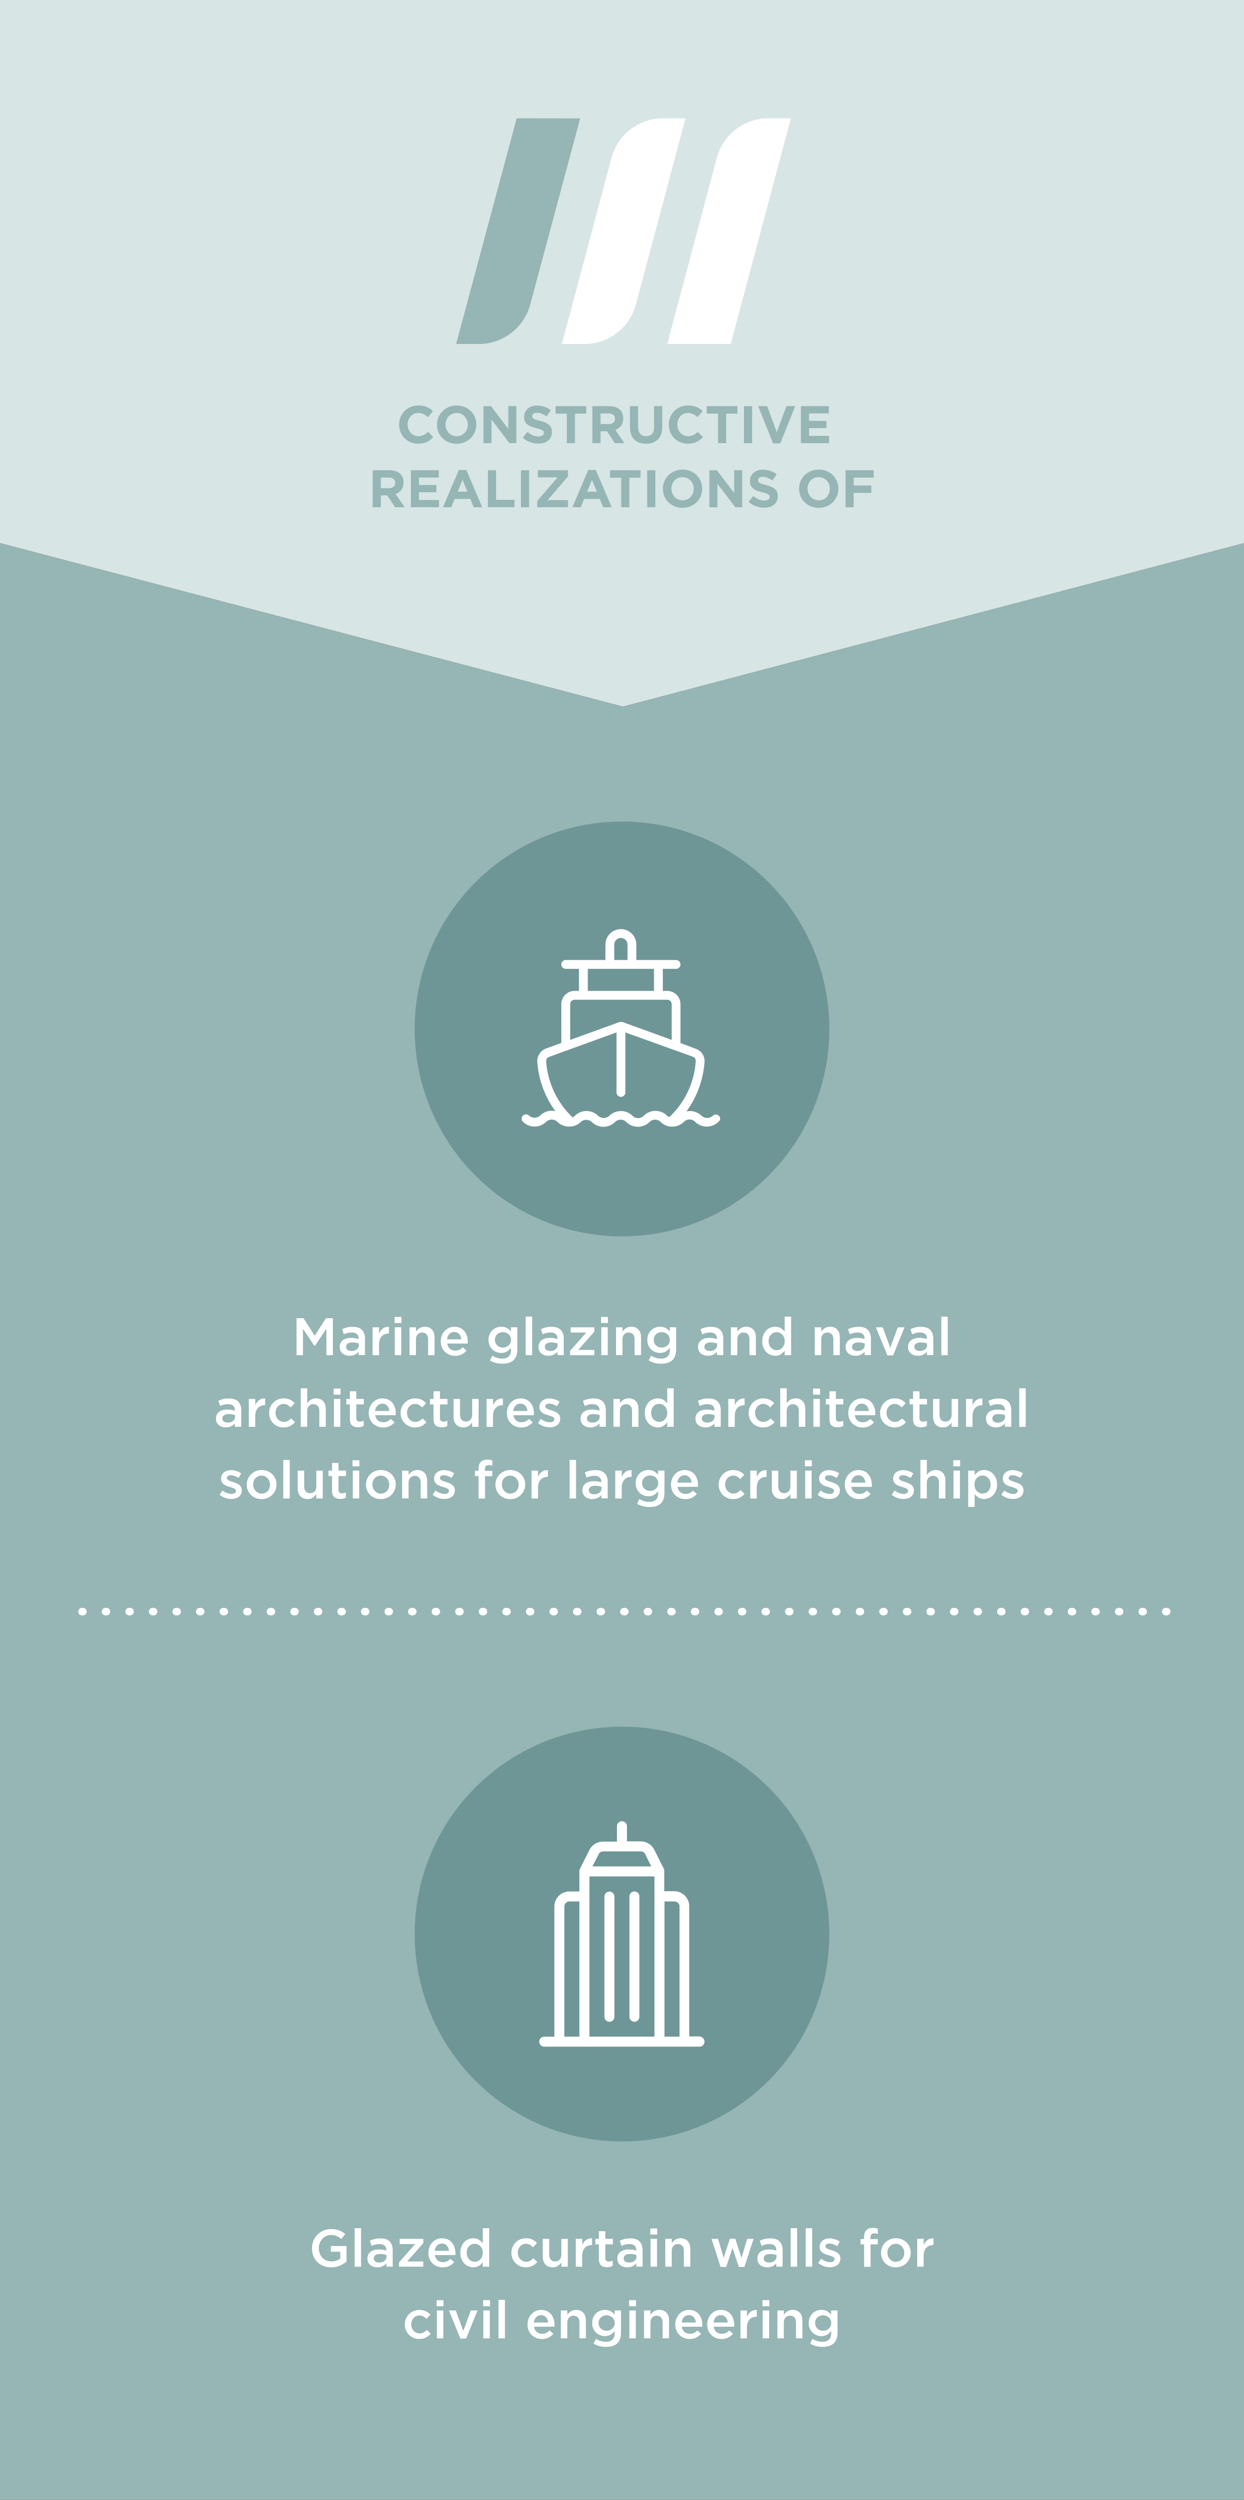 <?xml version="1.0" encoding="UTF-8"?><svg id="Livello_1" xmlns="http://www.w3.org/2000/svg" viewBox="0 0 330 662.84"><rect x="0" y="0" width="330" height="662.84" fill="#333333" stroke="none"/><defs><style>.cls-1{fill:#fff;}.cls-2{fill:#96b5b5;}.cls-3{fill:#d7e5e5;}.cls-4{fill:#6f9696;}.cls-5{fill:none;stroke:#fff;stroke-dasharray:0 0 .25 6;stroke-linecap:round;stroke-width:2px;}.cls-6{isolation:isolate;}</style></defs><polygon class="cls-2" points="330 144.01 330 662.84 0 662.84 0 144.01 165.25 187.37 330 144.01"/><polygon class="cls-3" points="330 0 330 144.01 165.25 187.37 0 144.01 0 0 330 0"/><path class="cls-2" d="M105.88,112.62v-.03c0-2.79,2.1-5.07,5.11-5.07,1.85,0,2.96,.62,3.87,1.51l-1.37,1.58c-.76-.69-1.53-1.11-2.51-1.11-1.65,0-2.84,1.37-2.84,3.05v.03c0,1.68,1.16,3.08,2.84,3.08,1.12,0,1.81-.45,2.58-1.15l1.37,1.39c-1.01,1.08-2.13,1.75-4.02,1.75-2.89,0-5.03-2.23-5.03-5.04Z"/><path class="cls-2" d="M115.93,112.62v-.03c0-2.79,2.2-5.07,5.22-5.07s5.2,2.26,5.2,5.04v.03c0,2.79-2.2,5.07-5.23,5.07s-5.2-2.25-5.2-5.04Zm8.17,0v-.03c0-1.68-1.23-3.08-2.97-3.08s-2.94,1.37-2.94,3.05v.03c0,1.68,1.23,3.08,2.97,3.08s2.94-1.37,2.94-3.05Z"/><path class="cls-2" d="M128.26,107.69h1.99l4.59,6.04v-6.04h2.13v9.81h-1.83l-4.75-6.23v6.23h-2.13v-9.81Z"/><path class="cls-2" d="M138.65,116.07l1.27-1.53c.88,.73,1.81,1.19,2.93,1.19,.88,0,1.41-.35,1.41-.92v-.03c0-.55-.34-.83-1.97-1.25-1.97-.5-3.25-1.05-3.25-3v-.03c0-1.78,1.43-2.96,3.43-2.96,1.43,0,2.65,.45,3.64,1.25l-1.12,1.62c-.87-.6-1.72-.97-2.55-.97s-1.26,.38-1.26,.85v.03c0,.64,.42,.85,2.12,1.29,1.99,.52,3.11,1.23,3.11,2.94v.03c0,1.95-1.48,3.04-3.6,3.04-1.49,0-2.98-.52-4.16-1.57Z"/><path class="cls-2" d="M150.36,109.68h-2.98v-1.99h8.12v1.99h-2.98v7.82h-2.16v-7.82Z"/><path class="cls-2" d="M157.15,107.69h4.48c1.25,0,2.21,.35,2.86,1,.55,.55,.84,1.32,.84,2.24v.03c0,1.58-.85,2.58-2.1,3.04l2.4,3.5h-2.52l-2.1-3.14h-1.7v3.14h-2.16v-9.81Zm4.34,4.76c1.05,0,1.65-.56,1.65-1.39v-.03c0-.92-.64-1.4-1.69-1.4h-2.14v2.82h2.19Z"/><path class="cls-2" d="M167.11,113.29v-5.6h2.16v5.55c0,1.6,.8,2.42,2.12,2.42s2.12-.8,2.12-2.35v-5.62h2.16v5.53c0,2.97-1.67,4.43-4.3,4.43s-4.24-1.47-4.24-4.36Z"/><path class="cls-2" d="M177.42,112.62v-.03c0-2.79,2.1-5.07,5.11-5.07,1.85,0,2.96,.62,3.87,1.51l-1.37,1.58c-.76-.69-1.53-1.11-2.51-1.11-1.65,0-2.84,1.37-2.84,3.05v.03c0,1.68,1.16,3.08,2.84,3.08,1.12,0,1.81-.45,2.58-1.15l1.37,1.39c-1.01,1.08-2.13,1.75-4.02,1.75-2.88,0-5.03-2.23-5.03-5.04Z"/><path class="cls-2" d="M190.47,109.68h-2.98v-1.99h8.12v1.99h-2.98v7.82h-2.16v-7.82Z"/><path class="cls-2" d="M197.35,107.69h2.16v9.81h-2.16v-9.81Z"/><path class="cls-2" d="M201.12,107.69h2.38l2.56,6.91,2.56-6.91h2.33l-3.96,9.88h-1.91l-3.96-9.88Z"/><path class="cls-2" d="M212.46,107.69h7.4v1.92h-5.25v1.99h4.62v1.92h-4.62v2.06h5.32v1.92h-7.47v-9.81Z"/><path class="cls-2" d="M98.86,124.69h4.48c1.25,0,2.21,.35,2.86,1,.55,.55,.84,1.32,.84,2.24v.03c0,1.58-.85,2.58-2.1,3.04l2.4,3.5h-2.52l-2.1-3.14h-1.69v3.14h-2.16v-9.81Zm4.34,4.76c1.05,0,1.65-.56,1.65-1.39v-.03c0-.92-.64-1.4-1.69-1.4h-2.14v2.82h2.19Z"/><path class="cls-2" d="M108.99,124.69h7.4v1.92h-5.25v1.99h4.62v1.92h-4.62v2.06h5.32v1.92h-7.47v-9.81Z"/><path class="cls-2" d="M121.73,124.62h1.99l4.2,9.88h-2.26l-.9-2.2h-4.15l-.9,2.2h-2.2l4.2-9.88Zm2.27,5.77l-1.3-3.18-1.3,3.18h2.61Z"/><path class="cls-2" d="M129.43,124.69h2.16v7.84h4.89v1.96h-7.05v-9.81Z"/><path class="cls-2" d="M138.19,124.69h2.16v9.81h-2.16v-9.81Z"/><path class="cls-2" d="M142.5,132.86l5.39-6.28h-5.22v-1.89h8v1.64l-5.39,6.28h5.39v1.89h-8.17v-1.64Z"/><path class="cls-2" d="M156.07,124.62h1.99l4.2,9.88h-2.26l-.9-2.2h-4.15l-.9,2.2h-2.2l4.2-9.88Zm2.27,5.77l-1.3-3.18-1.3,3.18h2.61Z"/><path class="cls-2" d="M164.79,126.68h-2.98v-1.99h8.12v1.99h-2.98v7.82h-2.16v-7.82Z"/><path class="cls-2" d="M171.68,124.69h2.16v9.81h-2.16v-9.81Z"/><path class="cls-2" d="M175.85,129.62v-.03c0-2.79,2.2-5.07,5.22-5.07s5.2,2.26,5.2,5.04v.03c0,2.79-2.2,5.07-5.22,5.07s-5.2-2.25-5.2-5.04Zm8.17,0v-.03c0-1.68-1.23-3.08-2.97-3.08s-2.94,1.37-2.94,3.05v.03c0,1.68,1.23,3.08,2.97,3.08s2.94-1.37,2.94-3.05Z"/><path class="cls-2" d="M188.18,124.69h1.99l4.59,6.04v-6.04h2.13v9.81h-1.83l-4.75-6.23v6.23h-2.13v-9.81Z"/><path class="cls-2" d="M198.57,133.07l1.27-1.53c.88,.73,1.81,1.19,2.93,1.19,.88,0,1.41-.35,1.41-.92v-.03c0-.55-.34-.83-1.97-1.25-1.97-.5-3.25-1.05-3.25-3v-.03c0-1.78,1.43-2.96,3.43-2.96,1.43,0,2.65,.45,3.64,1.25l-1.12,1.62c-.87-.6-1.72-.97-2.55-.97s-1.26,.38-1.26,.85v.03c0,.64,.42,.85,2.12,1.29,1.99,.52,3.11,1.23,3.11,2.94v.03c0,1.95-1.49,3.04-3.6,3.04-1.49,0-2.98-.52-4.16-1.57Z"/><path class="cls-2" d="M211.97,129.62v-.03c0-2.79,2.2-5.07,5.23-5.07s5.2,2.26,5.2,5.04v.03c0,2.79-2.2,5.07-5.22,5.07s-5.2-2.25-5.2-5.04Zm8.17,0v-.03c0-1.68-1.23-3.08-2.97-3.08s-2.94,1.37-2.94,3.05v.03c0,1.68,1.23,3.08,2.97,3.08s2.94-1.37,2.94-3.05Z"/><path class="cls-2" d="M224.3,124.69h7.47v1.96h-5.31v2.09h4.68v1.96h-4.68v3.8h-2.16v-9.81Z"/><path id="Tracciato_2315" class="cls-1" d="M155.02,91.21h-5.96l13.16-49.36c1.64-6.18,7.24-10.48,13.63-10.47h6l-13.15,49.33c-1.65,6.2-7.27,10.51-13.68,10.51"/><path id="Tracciato_2316" class="cls-2" d="M126.98,91.21h-5.98l16.06-59.84,16.84,.02-13.24,49.34c-1.66,6.19-7.27,10.49-13.68,10.49"/><path id="Tracciato_2317" class="cls-1" d="M193.85,91.2h-16.84s13.14-49.31,13.14-49.31c1.66-6.21,7.29-10.53,13.72-10.53h5.93l-15.95,59.84Z"/><circle id="Ellisse_4" class="cls-4" cx="165" cy="272.84" r="55"/><path id="boat" class="cls-1" d="M190.7,295.88c-.43-.45-1.15-.47-1.6-.04-.01,.01-.03,.03-.04,.04-.83,.76-2.1,.76-2.93,0-1.06-1.05-2.58-1.49-4.04-1.17,2.8-3.84,4.46-8.38,4.8-13.11,.11-1.57-.85-3.01-2.34-3.51l-4.04-1.52v-10.31c0-1.94-1.57-3.51-3.51-3.51h-1.17v-5.85h3.51c.65,0,1.17-.52,1.17-1.17s-.52-1.17-1.17-1.17h-10.54v-4.1c0-2.26-1.84-4.1-4.1-4.1s-4.1,1.84-4.1,4.1v4.1h-10.53c-.65,0-1.17,.52-1.17,1.17s.52,1.17,1.17,1.17h3.51v5.85h-1.17c-1.93,0-3.5,1.57-3.51,3.5v10.3l-4.04,1.47c-1.46,.54-2.4,1.96-2.34,3.51,.34,4.73,2,9.28,4.8,13.11-.31-.07-.62-.11-.94-.12-1.16,0-2.28,.46-3.1,1.29-.83,.76-2.1,.76-2.93,0-.46-.45-1.19-.44-1.64,.01-.44,.45-.45,1.17,0,1.62,1.71,1.71,4.48,1.72,6.2,0,0,0,0,0,0,0,.83-.76,2.1-.76,2.93,0,.99,1,2.41,1.46,3.81,1.23h.23c.82-.17,1.57-.58,2.17-1.17,.83-.76,2.1-.76,2.93,0,1.71,1.71,4.48,1.72,6.2,0,0,0,0,0,0,0,.79-.81,2.09-.82,2.9-.03,0,0,.02,.02,.03,.03,1.72,1.7,4.48,1.7,6.21,0,.79-.81,2.09-.82,2.9-.03,0,0,.02,.02,.03,.03,.62,.59,1.39,1,2.22,1.18h.06c.27,.05,.55,.07,.82,.06,1.16,0,2.28-.46,3.1-1.29,.79-.81,2.09-.82,2.9-.03,0,0,.02,.02,.03,.03,1.71,1.71,4.48,1.72,6.2,0,0,0,0,0,0,0,.46-.29,.6-.91,.31-1.37-.05-.08-.11-.15-.18-.21Zm-27.75-45.42c0-.97,.79-1.76,1.76-1.75,.97,0,1.75,.79,1.75,1.75v4.1h-3.51v-4.1Zm-7.02,6.44h17.56v5.85h-17.56v-5.85Zm-4.68,9.36c0-.65,.52-1.17,1.17-1.17h24.59c.65,0,1.17,.52,1.17,1.17v9.48l-13.05-4.74h-.76l-13.11,4.74v-9.49Zm19.49,29.62c-.79,.81-2.09,.82-2.9,.03,0,0-.02-.02-.03-.03-1.72-1.7-4.48-1.7-6.2,0-.83,.76-2.1,.76-2.93,0-1.71-1.71-4.48-1.72-6.2,0,0,0,0,0,0,0-.17,.17-.37,.31-.58,.41-4.13-3.9-6.63-9.21-7.02-14.87-.03-.51,.28-.99,.76-1.17l17.91-6.5v15.93c0,.65,.53,1.17,1.17,1.17,.65,0,1.17-.52,1.17-1.17v-15.92l17.91,6.44c.49,.17,.8,.65,.76,1.17-.36,5.67-2.88,10.99-7.03,14.87-.21-.12-.4-.25-.58-.41-1.71-1.7-4.47-1.69-6.17,.02-.01,.01-.02,.02-.04,.04Z"/><g class="cls-6"><path class="cls-1" d="M78.68,349.54h1.83l2.98,4.63,2.98-4.63h1.83v9.8h-1.71v-7.03l-3.09,4.62h-.06l-3.07-4.59v7h-1.71v-9.8Z"/><path class="cls-1" d="M95.15,359.34v-.91c-.25,.3-.57,.55-.97,.76s-.87,.31-1.43,.31c-.35,0-.69-.05-1.01-.15-.32-.1-.6-.24-.83-.43-.24-.19-.43-.43-.57-.71-.14-.29-.22-.61-.22-.99v-.03c0-.41,.07-.77,.22-1.07,.15-.3,.36-.56,.62-.76,.27-.2,.58-.35,.95-.45,.37-.1,.77-.15,1.2-.15s.83,.03,1.14,.08c.31,.06,.61,.13,.9,.22v-.14c0-.51-.16-.91-.47-1.18s-.76-.41-1.35-.41c-.42,0-.79,.04-1.12,.13-.33,.08-.66,.2-.99,.34l-.46-1.36c.41-.19,.83-.34,1.26-.45s.95-.17,1.55-.17c1.1,0,1.92,.27,2.45,.82,.53,.55,.8,1.31,.8,2.3v4.38h-1.68Zm.04-3.09c-.21-.08-.47-.15-.76-.21-.29-.06-.6-.08-.93-.08-.53,0-.95,.1-1.25,.31s-.45,.49-.45,.84v.03c0,.35,.14,.62,.41,.81,.28,.19,.61,.28,1.02,.28,.28,0,.54-.04,.78-.11,.24-.07,.45-.18,.62-.31s.31-.3,.41-.49,.15-.4,.15-.64v-.42Z"/><path class="cls-1" d="M98.85,351.95h1.71v1.67c.23-.56,.56-1.01,.99-1.34,.43-.34,.97-.49,1.62-.46v1.79h-.1c-.37,0-.71,.06-1.02,.18s-.57,.3-.8,.55c-.22,.24-.4,.55-.52,.92-.12,.37-.18,.8-.18,1.28v2.81h-1.71v-7.39Z"/><path class="cls-1" d="M104.66,349.2h1.83v1.61h-1.83v-1.61Zm.07,2.74h1.71v7.39h-1.71v-7.39Z"/><path class="cls-1" d="M108.64,351.95h1.71v1.16c.12-.18,.25-.35,.4-.5,.14-.16,.31-.29,.5-.42,.19-.12,.4-.22,.63-.29,.23-.07,.49-.11,.77-.11,.84,0,1.48,.26,1.94,.77,.46,.51,.68,1.2,.68,2.07v4.7h-1.71v-4.19c0-.58-.14-1.02-.41-1.33-.27-.31-.66-.47-1.16-.47s-.89,.16-1.19,.48c-.31,.32-.46,.77-.46,1.35v4.16h-1.71v-7.39Z"/><path class="cls-1" d="M120.7,359.51c-.53,0-1.03-.09-1.49-.28s-.86-.45-1.2-.78c-.34-.34-.61-.74-.8-1.21-.2-.47-.29-.99-.29-1.56v-.03c0-.53,.09-1.03,.27-1.5,.18-.47,.43-.88,.75-1.22,.32-.35,.7-.62,1.14-.83,.44-.2,.92-.3,1.46-.3,.59,0,1.1,.11,1.55,.32s.81,.5,1.11,.87c.29,.36,.52,.79,.67,1.27s.22,.99,.22,1.52c0,.08,0,.15,0,.23,0,.08-.01,.16-.02,.25h-5.43c.09,.61,.33,1.07,.72,1.39,.39,.32,.86,.48,1.41,.48,.42,0,.78-.08,1.09-.22,.31-.15,.61-.37,.91-.66l.99,.88c-.35,.42-.78,.76-1.27,1.01-.49,.25-1.08,.38-1.76,.38Zm1.68-4.38c-.03-.27-.09-.53-.18-.76-.09-.24-.22-.44-.38-.62s-.35-.31-.57-.41-.47-.15-.75-.15c-.52,0-.95,.18-1.29,.54s-.55,.83-.62,1.41h3.79Z"/><path class="cls-1" d="M133.26,361.61c-1.23,0-2.33-.29-3.3-.87l.63-1.27c.39,.24,.8,.43,1.23,.57,.43,.14,.9,.21,1.4,.21,.76,0,1.33-.19,1.74-.58s.6-.95,.6-1.7v-.58c-.31,.4-.67,.73-1.08,.98s-.92,.38-1.53,.38c-.44,0-.86-.08-1.26-.24-.4-.16-.76-.38-1.07-.68-.31-.29-.56-.66-.75-1.08-.19-.43-.28-.92-.28-1.46v-.03c0-.54,.09-1.03,.28-1.46,.19-.43,.44-.8,.75-1.09,.31-.29,.67-.52,1.08-.68,.41-.16,.82-.24,1.25-.24,.63,0,1.14,.12,1.55,.37,.41,.25,.75,.54,1.04,.89v-1.11h1.69v5.88c0,1.23-.31,2.16-.94,2.79-.34,.34-.76,.58-1.27,.75-.51,.16-1.1,.24-1.77,.24Zm.14-4.28c.29,0,.57-.05,.83-.15,.27-.1,.5-.24,.69-.42s.35-.4,.47-.64c.12-.25,.18-.52,.18-.82v-.03c0-.31-.06-.58-.18-.83-.12-.25-.27-.46-.47-.64-.2-.18-.43-.32-.69-.42-.27-.1-.54-.15-.83-.15s-.57,.05-.83,.15c-.25,.1-.47,.24-.67,.41-.19,.18-.34,.39-.45,.64-.11,.25-.16,.52-.16,.83v.03c0,.31,.06,.58,.17,.83,.11,.25,.26,.46,.45,.64,.19,.18,.41,.32,.67,.42s.53,.15,.82,.15Z"/><path class="cls-1" d="M139.45,349.12h1.71v10.22h-1.71v-10.22Z"/><path class="cls-1" d="M147.88,359.34v-.91c-.25,.3-.57,.55-.97,.76s-.87,.31-1.43,.31c-.35,0-.69-.05-1.01-.15-.32-.1-.6-.24-.83-.43-.24-.19-.43-.43-.57-.71-.14-.29-.22-.61-.22-.99v-.03c0-.41,.07-.77,.22-1.07,.15-.3,.36-.56,.62-.76,.27-.2,.58-.35,.95-.45,.37-.1,.77-.15,1.2-.15s.83,.03,1.14,.08c.31,.06,.61,.13,.9,.22v-.14c0-.51-.16-.91-.47-1.18s-.76-.41-1.35-.41c-.42,0-.79,.04-1.12,.13-.33,.08-.66,.2-.99,.34l-.46-1.36c.41-.19,.83-.34,1.26-.45s.95-.17,1.55-.17c1.1,0,1.92,.27,2.45,.82,.53,.55,.8,1.31,.8,2.3v4.38h-1.68Zm.04-3.09c-.21-.08-.47-.15-.76-.21-.29-.06-.6-.08-.93-.08-.53,0-.95,.1-1.25,.31s-.45,.49-.45,.84v.03c0,.35,.14,.62,.41,.81,.28,.19,.61,.28,1.02,.28,.28,0,.54-.04,.78-.11,.24-.07,.45-.18,.62-.31s.31-.3,.41-.49,.15-.4,.15-.64v-.42Z"/><path class="cls-1" d="M151.24,358.18l4.27-4.84h-4.12v-1.39h6.27v1.16l-4.27,4.84h4.27v1.39h-6.43v-1.16Z"/><path class="cls-1" d="M159.44,349.2h1.83v1.61h-1.83v-1.61Zm.07,2.74h1.71v7.39h-1.71v-7.39Z"/><path class="cls-1" d="M163.42,351.95h1.71v1.16c.12-.18,.25-.35,.4-.5,.14-.16,.31-.29,.5-.42,.19-.12,.4-.22,.63-.29,.23-.07,.49-.11,.77-.11,.84,0,1.48,.26,1.94,.77,.46,.51,.68,1.2,.68,2.07v4.7h-1.71v-4.19c0-.58-.14-1.02-.41-1.33-.27-.31-.66-.47-1.16-.47s-.89,.16-1.19,.48c-.31,.32-.46,.77-.46,1.35v4.16h-1.71v-7.39Z"/><path class="cls-1" d="M175.39,361.61c-1.23,0-2.33-.29-3.3-.87l.63-1.27c.39,.24,.8,.43,1.23,.57,.43,.14,.9,.21,1.4,.21,.76,0,1.33-.19,1.74-.58s.6-.95,.6-1.7v-.58c-.31,.4-.67,.73-1.08,.98-.41,.25-.92,.38-1.53,.38-.44,0-.86-.08-1.26-.24-.4-.16-.76-.38-1.07-.68-.31-.29-.56-.66-.75-1.08-.19-.43-.28-.92-.28-1.46v-.03c0-.54,.09-1.03,.28-1.46,.19-.43,.44-.8,.75-1.09,.31-.29,.67-.52,1.08-.68,.41-.16,.82-.24,1.25-.24,.62,0,1.14,.12,1.55,.37s.75,.54,1.04,.89v-1.11h1.69v5.88c0,1.23-.31,2.16-.94,2.79-.34,.34-.76,.58-1.27,.75-.51,.16-1.1,.24-1.77,.24Zm.14-4.28c.29,0,.57-.05,.83-.15s.5-.24,.69-.42c.2-.18,.35-.4,.47-.64,.12-.25,.17-.52,.17-.82v-.03c0-.31-.06-.58-.17-.83-.12-.25-.27-.46-.47-.64-.2-.18-.43-.32-.69-.42-.27-.1-.54-.15-.83-.15s-.57,.05-.83,.15c-.25,.1-.47,.24-.67,.41-.19,.18-.34,.39-.45,.64-.11,.25-.16,.52-.16,.83v.03c0,.31,.06,.58,.17,.83,.11,.25,.26,.46,.45,.64s.41,.32,.67,.42,.53,.15,.82,.15Z"/><path class="cls-1" d="M190.2,359.34v-.91c-.25,.3-.57,.55-.97,.76s-.87,.31-1.43,.31c-.36,0-.69-.05-1.01-.15-.32-.1-.6-.24-.83-.43s-.43-.43-.57-.71c-.14-.29-.22-.61-.22-.99v-.03c0-.41,.08-.77,.22-1.07,.15-.3,.36-.56,.62-.76,.27-.2,.58-.35,.95-.45,.37-.1,.77-.15,1.2-.15s.83,.03,1.14,.08c.31,.06,.61,.13,.9,.22v-.14c0-.51-.16-.91-.47-1.18s-.76-.41-1.35-.41c-.42,0-.79,.04-1.12,.13s-.66,.2-.99,.34l-.46-1.36c.41-.19,.83-.34,1.26-.45s.95-.17,1.55-.17c1.1,0,1.92,.27,2.45,.82,.53,.55,.8,1.31,.8,2.3v4.38h-1.68Zm.04-3.09c-.21-.08-.47-.15-.76-.21-.29-.06-.6-.08-.93-.08-.53,0-.95,.1-1.25,.31s-.45,.49-.45,.84v.03c0,.35,.14,.62,.41,.81,.28,.19,.61,.28,1.01,.28,.28,0,.54-.04,.78-.11,.24-.07,.45-.18,.62-.31,.18-.14,.32-.3,.41-.49,.1-.19,.15-.4,.15-.64v-.42Z"/><path class="cls-1" d="M193.89,351.95h1.71v1.16c.12-.18,.25-.35,.4-.5s.31-.29,.5-.42c.19-.12,.4-.22,.63-.29,.23-.07,.49-.11,.77-.11,.84,0,1.49,.26,1.94,.77,.46,.51,.68,1.2,.68,2.07v4.7h-1.71v-4.19c0-.58-.14-1.02-.41-1.33-.27-.31-.66-.47-1.16-.47s-.89,.16-1.19,.48c-.31,.32-.46,.77-.46,1.35v4.16h-1.71v-7.39Z"/><path class="cls-1" d="M205.63,359.49c-.44,0-.86-.08-1.28-.25-.41-.17-.77-.42-1.09-.74-.32-.33-.57-.73-.77-1.2s-.29-1.02-.29-1.64v-.03c0-.62,.09-1.16,.29-1.64,.19-.48,.45-.88,.76-1.2,.32-.33,.68-.57,1.1-.74s.84-.25,1.28-.25c.6,0,1.11,.13,1.51,.39,.4,.26,.74,.57,1.01,.91v-3.98h1.71v10.22h-1.71v-1.23c-.26,.38-.6,.71-1,.98s-.91,.41-1.5,.41Zm.4-1.47c.28,0,.55-.06,.81-.17,.26-.11,.49-.27,.68-.48s.35-.46,.47-.75c.12-.29,.17-.61,.17-.97v-.03c0-.35-.06-.68-.17-.97-.12-.29-.27-.54-.47-.75s-.42-.36-.68-.48c-.26-.11-.53-.17-.81-.17s-.56,.05-.82,.16-.48,.26-.68,.47c-.2,.21-.35,.46-.46,.75-.11,.29-.17,.62-.17,.99v.03c0,.35,.06,.68,.17,.97,.11,.29,.26,.54,.46,.75s.42,.36,.68,.48c.26,.11,.53,.17,.82,.17Z"/><path class="cls-1" d="M216.15,351.95h1.71v1.16c.12-.18,.25-.35,.4-.5s.31-.29,.5-.42c.19-.12,.4-.22,.63-.29,.23-.07,.49-.11,.77-.11,.84,0,1.49,.26,1.94,.77,.46,.51,.68,1.2,.68,2.07v4.7h-1.71v-4.19c0-.58-.14-1.02-.41-1.33-.27-.31-.66-.47-1.16-.47s-.89,.16-1.19,.48c-.31,.32-.46,.77-.46,1.35v4.16h-1.71v-7.39Z"/><path class="cls-1" d="M229.36,359.34v-.91c-.25,.3-.57,.55-.97,.76s-.87,.31-1.43,.31c-.35,0-.69-.05-1.01-.15-.32-.1-.59-.24-.83-.43-.24-.19-.43-.43-.57-.71-.14-.29-.22-.61-.22-.99v-.03c0-.41,.07-.77,.22-1.07,.15-.3,.36-.56,.62-.76,.27-.2,.58-.35,.95-.45,.37-.1,.77-.15,1.2-.15s.83,.03,1.14,.08,.61,.13,.9,.22v-.14c0-.51-.16-.91-.47-1.18s-.76-.41-1.35-.41c-.42,0-.79,.04-1.12,.13-.33,.08-.66,.2-.99,.34l-.46-1.36c.41-.19,.83-.34,1.26-.45s.95-.17,1.55-.17c1.1,0,1.92,.27,2.45,.82,.53,.55,.8,1.31,.8,2.3v4.38h-1.68Zm.04-3.09c-.21-.08-.47-.15-.76-.21-.29-.06-.6-.08-.93-.08-.53,0-.95,.1-1.25,.31s-.45,.49-.45,.84v.03c0,.35,.14,.62,.41,.81,.28,.19,.61,.28,1.02,.28,.28,0,.54-.04,.78-.11,.24-.07,.45-.18,.62-.31,.18-.14,.31-.3,.41-.49,.1-.19,.15-.4,.15-.64v-.42Z"/><path class="cls-1" d="M232.35,351.95h1.82l1.99,5.43,2-5.43h1.78l-3.02,7.45h-1.53l-3.04-7.45Z"/><path class="cls-1" d="M245.9,359.34v-.91c-.25,.3-.57,.55-.97,.76s-.87,.31-1.43,.31c-.36,0-.69-.05-1.01-.15-.32-.1-.6-.24-.83-.43s-.43-.43-.57-.71c-.14-.29-.22-.61-.22-.99v-.03c0-.41,.08-.77,.22-1.07,.15-.3,.36-.56,.62-.76,.27-.2,.58-.35,.95-.45,.37-.1,.77-.15,1.2-.15s.83,.03,1.14,.08c.31,.06,.61,.13,.9,.22v-.14c0-.51-.16-.91-.47-1.18s-.76-.41-1.35-.41c-.42,0-.79,.04-1.12,.13s-.66,.2-.99,.34l-.46-1.36c.41-.19,.83-.34,1.26-.45s.95-.17,1.55-.17c1.1,0,1.92,.27,2.45,.82,.53,.55,.8,1.31,.8,2.3v4.38h-1.68Zm.04-3.09c-.21-.08-.47-.15-.76-.21-.29-.06-.6-.08-.93-.08-.53,0-.95,.1-1.25,.31s-.45,.49-.45,.84v.03c0,.35,.14,.62,.41,.81,.28,.19,.61,.28,1.01,.28,.28,0,.54-.04,.78-.11,.24-.07,.45-.18,.62-.31,.18-.14,.32-.3,.41-.49,.1-.19,.15-.4,.15-.64v-.42Z"/><path class="cls-1" d="M249.7,349.12h1.71v10.22h-1.71v-10.22Z"/></g><g class="cls-6"><path class="cls-1" d="M62.32,378.34v-.91c-.25,.3-.57,.55-.97,.76s-.87,.31-1.43,.31c-.35,0-.69-.05-1.01-.15-.32-.1-.6-.24-.83-.43-.24-.19-.43-.43-.57-.71-.14-.29-.22-.61-.22-.99v-.03c0-.41,.07-.77,.22-1.07,.15-.3,.36-.56,.62-.76,.27-.2,.58-.35,.95-.45,.37-.1,.77-.15,1.2-.15s.83,.03,1.14,.08c.31,.06,.61,.13,.9,.22v-.14c0-.51-.16-.91-.47-1.18s-.76-.41-1.35-.41c-.42,0-.79,.04-1.12,.13-.33,.08-.66,.2-.99,.34l-.46-1.36c.41-.19,.83-.34,1.26-.45s.95-.17,1.55-.17c1.1,0,1.92,.27,2.45,.82,.53,.55,.8,1.31,.8,2.3v4.38h-1.68Zm.04-3.09c-.21-.08-.47-.15-.76-.21-.29-.06-.6-.08-.93-.08-.53,0-.95,.1-1.25,.31s-.45,.49-.45,.84v.03c0,.35,.14,.62,.41,.81,.28,.19,.61,.28,1.02,.28,.28,0,.54-.04,.78-.11,.24-.07,.45-.18,.62-.31s.31-.3,.41-.49,.15-.4,.15-.64v-.42Z"/><path class="cls-1" d="M66.01,370.95h1.71v1.67c.23-.56,.56-1.01,.99-1.34,.43-.34,.97-.49,1.62-.46v1.79h-.1c-.37,0-.71,.06-1.02,.18s-.57,.3-.8,.55c-.22,.24-.4,.55-.52,.92-.12,.37-.18,.8-.18,1.28v2.81h-1.71v-7.39Z"/><path class="cls-1" d="M75.22,378.51c-.55,0-1.06-.1-1.53-.3-.47-.2-.87-.47-1.22-.82-.34-.34-.61-.75-.8-1.22s-.29-.96-.29-1.48v-.03c0-.52,.1-1.02,.29-1.49s.46-.88,.8-1.23c.34-.35,.75-.63,1.22-.83,.47-.21,.98-.31,1.53-.31,.7,0,1.28,.12,1.74,.35,.46,.23,.87,.54,1.21,.92l-1.05,1.13c-.26-.27-.54-.49-.83-.67s-.66-.26-1.08-.26c-.31,0-.59,.06-.85,.19-.26,.13-.49,.29-.67,.5-.19,.21-.33,.46-.44,.75s-.16,.59-.16,.91v.03c0,.33,.05,.63,.16,.92s.26,.54,.46,.76c.2,.21,.43,.38,.7,.51,.27,.13,.57,.19,.9,.19,.4,0,.75-.09,1.06-.26,.3-.17,.59-.39,.86-.67l1.02,1.01c-.36,.41-.78,.74-1.25,1s-1.06,.38-1.78,.38Z"/><path class="cls-1" d="M79.79,368.12h1.71v3.99c.12-.18,.25-.35,.4-.5,.14-.16,.31-.29,.5-.42,.19-.12,.4-.22,.63-.29,.23-.07,.49-.11,.77-.11,.84,0,1.48,.26,1.94,.77,.46,.51,.68,1.2,.68,2.07v4.7h-1.71v-4.19c0-.58-.14-1.02-.41-1.33-.27-.31-.66-.47-1.16-.47s-.89,.16-1.19,.48c-.31,.32-.46,.77-.46,1.35v4.16h-1.71v-10.22Z"/><path class="cls-1" d="M88.5,368.2h1.83v1.61h-1.83v-1.61Zm.07,2.74h1.71v7.39h-1.71v-7.39Z"/><path class="cls-1" d="M94.96,378.46c-.31,0-.59-.04-.86-.11-.26-.07-.49-.2-.69-.36s-.34-.39-.44-.67-.16-.62-.16-1.03v-3.89h-.94v-1.46h.94v-2.03h1.71v2.03h1.99v1.46h-1.99v3.63c0,.33,.08,.56,.24,.71,.16,.14,.38,.22,.67,.22,.36,0,.71-.08,1.05-.25v1.39c-.21,.12-.44,.21-.69,.28-.24,.06-.52,.1-.84,.1Z"/><path class="cls-1" d="M101.6,378.51c-.53,0-1.03-.09-1.49-.28s-.86-.45-1.2-.78c-.34-.34-.61-.74-.8-1.21-.2-.47-.29-.99-.29-1.56v-.03c0-.53,.09-1.03,.27-1.5,.18-.47,.43-.88,.75-1.22,.32-.35,.7-.62,1.14-.83,.44-.2,.92-.3,1.46-.3,.59,0,1.1,.11,1.55,.32s.81,.5,1.11,.87c.29,.36,.52,.79,.67,1.27s.22,.99,.22,1.52c0,.08,0,.15,0,.23,0,.08-.01,.16-.02,.25h-5.43c.09,.61,.33,1.07,.72,1.39,.39,.32,.86,.48,1.41,.48,.42,0,.78-.08,1.09-.22,.31-.15,.61-.37,.91-.66l.99,.88c-.35,.42-.78,.76-1.27,1.01-.49,.25-1.08,.38-1.76,.38Zm1.68-4.38c-.03-.27-.09-.53-.18-.76-.09-.24-.22-.44-.38-.62s-.35-.31-.57-.41-.47-.15-.75-.15c-.52,0-.95,.18-1.29,.54s-.55,.83-.62,1.41h3.79Z"/><path class="cls-1" d="M110.1,378.51c-.55,0-1.06-.1-1.53-.3-.47-.2-.87-.47-1.22-.82-.34-.34-.61-.75-.8-1.22s-.29-.96-.29-1.48v-.03c0-.52,.1-1.02,.29-1.49s.46-.88,.8-1.23c.34-.35,.75-.63,1.22-.83,.47-.21,.98-.31,1.53-.31,.7,0,1.28,.12,1.74,.35,.46,.23,.87,.54,1.21,.92l-1.05,1.13c-.26-.27-.54-.49-.83-.67s-.66-.26-1.08-.26c-.31,0-.59,.06-.85,.19-.26,.13-.49,.29-.67,.5-.19,.21-.33,.46-.44,.75s-.16,.59-.16,.91v.03c0,.33,.05,.63,.16,.92s.26,.54,.46,.76c.2,.21,.43,.38,.7,.51,.27,.13,.57,.19,.9,.19,.4,0,.75-.09,1.06-.26,.3-.17,.59-.39,.86-.67l1.02,1.01c-.36,.41-.78,.74-1.25,1s-1.06,.38-1.78,.38Z"/><path class="cls-1" d="M117.15,378.46c-.31,0-.59-.04-.86-.11-.26-.07-.49-.2-.69-.36s-.34-.39-.44-.67-.16-.62-.16-1.03v-3.89h-.94v-1.46h.94v-2.03h1.71v2.03h1.99v1.46h-1.99v3.63c0,.33,.08,.56,.24,.71,.16,.14,.38,.22,.67,.22,.36,0,.71-.08,1.05-.25v1.39c-.21,.12-.44,.21-.69,.28-.24,.06-.52,.1-.84,.1Z"/><path class="cls-1" d="M122.94,378.49c-.84,0-1.48-.26-1.94-.77-.46-.51-.68-1.2-.68-2.07v-4.7h1.71v4.19c0,.58,.14,1.02,.41,1.33,.27,.31,.66,.47,1.16,.47s.89-.16,1.19-.48c.31-.32,.46-.77,.46-1.35v-4.16h1.71v7.39h-1.71v-1.16c-.24,.36-.54,.67-.91,.93-.36,.26-.83,.39-1.4,.39Z"/><path class="cls-1" d="M129.08,370.95h1.71v1.67c.23-.56,.56-1.01,.99-1.34,.43-.34,.97-.49,1.62-.46v1.79h-.1c-.37,0-.71,.06-1.02,.18s-.57,.3-.8,.55c-.22,.24-.4,.55-.52,.92-.12,.37-.18,.8-.18,1.28v2.81h-1.71v-7.39Z"/><path class="cls-1" d="M138.25,378.51c-.53,0-1.03-.09-1.49-.28s-.86-.45-1.2-.78c-.34-.34-.61-.74-.8-1.21-.2-.47-.29-.99-.29-1.56v-.03c0-.53,.09-1.03,.27-1.5,.18-.47,.43-.88,.75-1.22,.32-.35,.7-.62,1.14-.83,.44-.2,.92-.3,1.46-.3,.59,0,1.1,.11,1.55,.32s.81,.5,1.11,.87c.29,.36,.52,.79,.67,1.27s.22,.99,.22,1.52c0,.08,0,.15,0,.23,0,.08-.01,.16-.02,.25h-5.43c.09,.61,.33,1.07,.72,1.39,.39,.32,.86,.48,1.41,.48,.42,0,.78-.08,1.09-.22,.31-.15,.61-.37,.91-.66l.99,.88c-.35,.42-.78,.76-1.27,1.01-.49,.25-1.08,.38-1.76,.38Zm1.68-4.38c-.03-.27-.09-.53-.18-.76-.09-.24-.22-.44-.38-.62s-.35-.31-.57-.41-.47-.15-.75-.15c-.52,0-.95,.18-1.29,.54s-.55,.83-.62,1.41h3.79Z"/><path class="cls-1" d="M145.85,378.48c-.53,0-1.07-.09-1.62-.28s-1.05-.47-1.52-.83l.76-1.15c.4,.3,.81,.53,1.23,.68,.42,.15,.81,.23,1.2,.23s.65-.07,.85-.22,.3-.34,.3-.58v-.03c0-.14-.04-.26-.13-.36-.09-.1-.21-.19-.36-.27-.15-.07-.33-.14-.53-.21-.2-.07-.41-.13-.62-.2-.27-.07-.54-.16-.82-.26-.28-.1-.52-.24-.74-.4-.22-.16-.4-.37-.54-.61-.14-.24-.21-.54-.21-.89v-.03c0-.34,.07-.66,.2-.94s.32-.52,.56-.71c.24-.2,.52-.34,.84-.45,.32-.1,.67-.15,1.03-.15,.47,0,.94,.08,1.41,.23,.48,.15,.91,.36,1.3,.62l-.67,1.21c-.35-.21-.71-.38-1.08-.51-.36-.13-.7-.19-1.01-.19-.33,0-.58,.07-.76,.21-.18,.14-.27,.32-.27,.53v.03c0,.13,.05,.24,.14,.34,.09,.1,.22,.19,.37,.27,.15,.08,.33,.15,.53,.22,.2,.07,.41,.14,.62,.2,.27,.08,.54,.18,.81,.29,.27,.11,.52,.25,.73,.41s.4,.36,.54,.59c.14,.23,.21,.52,.21,.85v.03c0,.39-.07,.73-.21,1.02-.14,.29-.33,.53-.58,.72-.25,.19-.54,.33-.88,.43-.34,.1-.7,.15-1.08,.15Z"/><path class="cls-1" d="M159.04,378.34v-.91c-.25,.3-.57,.55-.97,.76s-.87,.31-1.43,.31c-.35,0-.69-.05-1.01-.15-.32-.1-.6-.24-.83-.43-.24-.19-.43-.43-.57-.71-.14-.29-.22-.61-.22-.99v-.03c0-.41,.07-.77,.22-1.07,.15-.3,.36-.56,.62-.76,.27-.2,.58-.35,.95-.45,.37-.1,.77-.15,1.2-.15s.83,.03,1.14,.08c.31,.06,.61,.13,.9,.22v-.14c0-.51-.16-.91-.47-1.18s-.76-.41-1.35-.41c-.42,0-.79,.04-1.12,.13-.33,.08-.66,.2-.99,.34l-.46-1.36c.41-.19,.83-.34,1.26-.45s.95-.17,1.55-.17c1.1,0,1.92,.27,2.45,.82,.53,.55,.8,1.31,.8,2.3v4.38h-1.68Zm.04-3.09c-.21-.08-.47-.15-.76-.21-.29-.06-.6-.08-.93-.08-.53,0-.95,.1-1.25,.31s-.45,.49-.45,.84v.03c0,.35,.14,.62,.41,.81,.28,.19,.61,.28,1.02,.28,.28,0,.54-.04,.78-.11,.24-.07,.45-.18,.62-.31s.31-.3,.41-.49,.15-.4,.15-.64v-.42Z"/><path class="cls-1" d="M162.74,370.95h1.71v1.16c.12-.18,.25-.35,.4-.5,.14-.16,.31-.29,.5-.42,.19-.12,.4-.22,.63-.29,.23-.07,.49-.11,.77-.11,.84,0,1.49,.26,1.94,.77,.46,.51,.68,1.2,.68,2.07v4.7h-1.71v-4.19c0-.58-.14-1.02-.41-1.33-.27-.31-.66-.47-1.16-.47s-.89,.16-1.19,.48c-.31,.32-.46,.77-.46,1.35v4.16h-1.71v-7.39Z"/><path class="cls-1" d="M174.47,378.49c-.44,0-.86-.08-1.27-.25-.41-.17-.77-.42-1.09-.74-.32-.33-.57-.73-.77-1.2-.2-.48-.29-1.02-.29-1.64v-.03c0-.62,.1-1.16,.29-1.64,.19-.48,.45-.88,.76-1.2,.32-.33,.68-.57,1.1-.74,.41-.17,.84-.25,1.28-.25,.61,0,1.11,.13,1.51,.39,.4,.26,.74,.57,1.01,.91v-3.98h1.71v10.22h-1.71v-1.23c-.26,.38-.6,.71-1,.98-.41,.27-.91,.41-1.5,.41Zm.4-1.47c.28,0,.55-.06,.81-.17,.26-.11,.49-.27,.68-.48s.35-.46,.47-.75c.12-.29,.17-.61,.17-.97v-.03c0-.35-.06-.68-.17-.97-.12-.29-.27-.54-.47-.75s-.42-.36-.68-.48c-.26-.11-.53-.17-.81-.17s-.56,.05-.82,.16-.48,.26-.68,.47c-.2,.21-.35,.46-.46,.75-.11,.29-.17,.62-.17,.99v.03c0,.35,.06,.68,.17,.97,.11,.29,.26,.54,.46,.75s.42,.36,.68,.48c.26,.11,.53,.17,.82,.17Z"/><path class="cls-1" d="M189.52,378.34v-.91c-.25,.3-.57,.55-.97,.76-.39,.21-.87,.31-1.43,.31-.35,0-.69-.05-1.01-.15-.32-.1-.6-.24-.83-.43-.24-.19-.43-.43-.57-.71-.14-.29-.22-.61-.22-.99v-.03c0-.41,.07-.77,.22-1.07,.15-.3,.36-.56,.62-.76,.27-.2,.58-.35,.95-.45,.37-.1,.77-.15,1.2-.15s.83,.03,1.14,.08,.61,.13,.9,.22v-.14c0-.51-.16-.91-.47-1.18s-.76-.41-1.35-.41c-.42,0-.79,.04-1.12,.13s-.66,.2-.99,.34l-.46-1.36c.41-.19,.83-.34,1.26-.45,.43-.11,.95-.17,1.55-.17,1.1,0,1.92,.27,2.45,.82,.53,.55,.8,1.31,.8,2.3v4.38h-1.68Zm.04-3.09c-.21-.08-.47-.15-.76-.21-.29-.06-.6-.08-.93-.08-.53,0-.95,.1-1.25,.31s-.45,.49-.45,.84v.03c0,.35,.14,.62,.41,.81,.28,.19,.61,.28,1.01,.28,.28,0,.54-.04,.78-.11,.24-.07,.45-.18,.62-.31,.18-.14,.31-.3,.41-.49,.1-.19,.15-.4,.15-.64v-.42Z"/><path class="cls-1" d="M193.21,370.95h1.71v1.67c.23-.56,.56-1.01,.99-1.34,.43-.34,.97-.49,1.62-.46v1.79h-.1c-.37,0-.71,.06-1.02,.18-.31,.12-.57,.3-.8,.55-.22,.24-.4,.55-.52,.92-.12,.37-.18,.8-.18,1.28v2.81h-1.71v-7.39Z"/><path class="cls-1" d="M202.43,378.51c-.55,0-1.06-.1-1.53-.3-.47-.2-.87-.47-1.22-.82-.34-.34-.61-.75-.8-1.22-.19-.47-.29-.96-.29-1.48v-.03c0-.52,.1-1.02,.29-1.49,.19-.47,.46-.88,.8-1.23,.34-.35,.75-.63,1.22-.83,.47-.21,.98-.31,1.53-.31,.7,0,1.28,.12,1.74,.35,.46,.23,.87,.54,1.21,.92l-1.05,1.13c-.26-.27-.54-.49-.83-.67s-.66-.26-1.08-.26c-.31,0-.59,.06-.85,.19-.26,.13-.49,.29-.67,.5-.19,.21-.33,.46-.44,.75s-.16,.59-.16,.91v.03c0,.33,.05,.63,.16,.92s.26,.54,.46,.76,.43,.38,.7,.51c.27,.13,.57,.19,.9,.19,.4,0,.75-.09,1.06-.26,.3-.17,.59-.39,.86-.67l1.02,1.01c-.36,.41-.78,.74-1.25,1s-1.06,.38-1.78,.38Z"/><path class="cls-1" d="M206.99,368.12h1.71v3.99c.12-.18,.25-.35,.4-.5s.31-.29,.5-.42c.19-.12,.4-.22,.63-.29,.23-.07,.49-.11,.77-.11,.84,0,1.49,.26,1.94,.77,.46,.51,.68,1.2,.68,2.07v4.7h-1.71v-4.19c0-.58-.14-1.02-.41-1.33-.27-.31-.66-.47-1.16-.47s-.89,.16-1.19,.48-.46,.77-.46,1.35v4.16h-1.71v-10.22Z"/><path class="cls-1" d="M215.7,368.2h1.83v1.61h-1.83v-1.61Zm.07,2.74h1.71v7.39h-1.71v-7.39Z"/><path class="cls-1" d="M222.17,378.46c-.31,0-.59-.04-.86-.11-.26-.07-.49-.2-.69-.36-.19-.17-.34-.39-.44-.67s-.16-.62-.16-1.03v-3.89h-.94v-1.46h.94v-2.03h1.71v2.03h1.99v1.46h-1.99v3.63c0,.33,.08,.56,.24,.71,.16,.14,.38,.22,.67,.22,.36,0,.71-.08,1.05-.25v1.39c-.21,.12-.44,.21-.69,.28-.24,.06-.52,.1-.84,.1Z"/><path class="cls-1" d="M228.8,378.51c-.53,0-1.03-.09-1.49-.28s-.86-.45-1.2-.78c-.34-.34-.61-.74-.8-1.21-.2-.47-.29-.99-.29-1.56v-.03c0-.53,.09-1.03,.27-1.5,.18-.47,.43-.88,.75-1.22s.7-.62,1.14-.83c.44-.2,.92-.3,1.46-.3,.59,0,1.1,.11,1.55,.32s.81,.5,1.11,.87c.29,.36,.52,.79,.67,1.27s.22,.99,.22,1.52c0,.08,0,.15,0,.23s-.01,.16-.02,.25h-5.43c.09,.61,.33,1.07,.72,1.39,.39,.32,.86,.48,1.41,.48,.42,0,.78-.08,1.09-.22,.31-.15,.61-.37,.91-.66l.99,.88c-.35,.42-.78,.76-1.27,1.01s-1.08,.38-1.76,.38Zm1.68-4.38c-.03-.27-.09-.53-.18-.76-.09-.24-.22-.44-.38-.62-.16-.17-.35-.31-.57-.41-.22-.1-.47-.15-.75-.15-.52,0-.95,.18-1.29,.54s-.55,.83-.62,1.41h3.79Z"/><path class="cls-1" d="M237.3,378.51c-.55,0-1.06-.1-1.53-.3-.47-.2-.87-.47-1.22-.82-.34-.34-.61-.75-.8-1.22-.19-.47-.29-.96-.29-1.48v-.03c0-.52,.1-1.02,.29-1.49,.19-.47,.46-.88,.8-1.23,.34-.35,.75-.63,1.22-.83,.47-.21,.98-.31,1.53-.31,.7,0,1.28,.12,1.74,.35,.46,.23,.87,.54,1.21,.92l-1.05,1.13c-.26-.27-.54-.49-.83-.67s-.66-.26-1.08-.26c-.31,0-.59,.06-.85,.19s-.49,.29-.67,.5-.33,.46-.44,.75-.16,.59-.16,.91v.03c0,.33,.05,.63,.16,.92s.26,.54,.46,.76c.2,.21,.43,.38,.7,.51s.57,.19,.9,.19c.4,0,.75-.09,1.06-.26,.3-.17,.59-.39,.86-.67l1.02,1.01c-.36,.41-.78,.74-1.25,1s-1.06,.38-1.78,.38Z"/><path class="cls-1" d="M244.36,378.46c-.31,0-.59-.04-.86-.11-.26-.07-.49-.2-.69-.36-.19-.17-.34-.39-.44-.67s-.16-.62-.16-1.03v-3.89h-.94v-1.46h.94v-2.03h1.71v2.03h1.99v1.46h-1.99v3.63c0,.33,.08,.56,.24,.71,.16,.14,.38,.22,.67,.22,.36,0,.71-.08,1.05-.25v1.39c-.21,.12-.44,.21-.69,.28-.24,.06-.52,.1-.84,.1Z"/><path class="cls-1" d="M250.14,378.49c-.84,0-1.48-.26-1.94-.77-.46-.51-.68-1.2-.68-2.07v-4.7h1.71v4.19c0,.58,.14,1.02,.41,1.33,.27,.31,.66,.47,1.16,.47s.89-.16,1.19-.48,.46-.77,.46-1.35v-4.16h1.71v7.39h-1.71v-1.16c-.24,.36-.54,.67-.91,.93s-.83,.39-1.4,.39Z"/><path class="cls-1" d="M256.28,370.95h1.71v1.67c.23-.56,.56-1.01,.99-1.34,.43-.34,.97-.49,1.62-.46v1.79h-.1c-.37,0-.71,.06-1.02,.18-.31,.12-.57,.3-.8,.55-.22,.24-.4,.55-.52,.92-.12,.37-.18,.8-.18,1.28v2.81h-1.71v-7.39Z"/><path class="cls-1" d="M266.59,378.34v-.91c-.25,.3-.57,.55-.97,.76-.39,.21-.87,.31-1.43,.31-.35,0-.69-.05-1.01-.15-.32-.1-.6-.24-.83-.43-.24-.19-.43-.43-.57-.71-.14-.29-.22-.61-.22-.99v-.03c0-.41,.07-.77,.22-1.07,.15-.3,.36-.56,.62-.76,.27-.2,.58-.35,.95-.45,.37-.1,.77-.15,1.2-.15s.83,.03,1.14,.08,.61,.13,.9,.22v-.14c0-.51-.16-.91-.47-1.18s-.76-.41-1.35-.41c-.42,0-.79,.04-1.12,.13s-.66,.2-.99,.34l-.46-1.36c.41-.19,.83-.34,1.26-.45,.43-.11,.95-.17,1.55-.17,1.1,0,1.92,.27,2.45,.82,.53,.55,.8,1.31,.8,2.3v4.38h-1.68Zm.04-3.09c-.21-.08-.47-.15-.76-.21-.29-.06-.6-.08-.93-.08-.53,0-.95,.1-1.25,.31s-.45,.49-.45,.84v.03c0,.35,.14,.62,.41,.81,.28,.19,.61,.28,1.01,.28,.28,0,.54-.04,.78-.11,.24-.07,.45-.18,.62-.31,.18-.14,.31-.3,.41-.49,.1-.19,.15-.4,.15-.64v-.42Z"/><path class="cls-1" d="M270.38,368.12h1.71v10.22h-1.71v-10.22Z"/></g><g class="cls-6"><path class="cls-1" d="M61.39,397.48c-.53,0-1.07-.09-1.62-.28s-1.05-.47-1.52-.83l.76-1.15c.4,.3,.81,.53,1.23,.68,.42,.15,.81,.23,1.2,.23s.65-.07,.85-.22,.3-.34,.3-.58v-.03c0-.14-.04-.26-.13-.36-.09-.1-.21-.19-.36-.27-.15-.07-.33-.14-.53-.21-.2-.07-.41-.13-.62-.2-.27-.07-.54-.16-.82-.26-.28-.1-.52-.24-.74-.4-.22-.16-.4-.37-.54-.61-.14-.24-.21-.54-.21-.89v-.03c0-.34,.07-.66,.2-.94s.32-.52,.56-.71c.24-.2,.52-.34,.84-.45,.32-.1,.67-.15,1.03-.15,.47,0,.94,.08,1.41,.23,.48,.15,.91,.36,1.3,.62l-.67,1.21c-.35-.21-.71-.38-1.08-.51-.36-.13-.7-.19-1.01-.19-.33,0-.58,.07-.76,.21-.18,.14-.27,.32-.27,.53v.03c0,.13,.05,.24,.14,.34,.09,.1,.22,.19,.37,.27,.15,.08,.33,.15,.53,.22,.2,.07,.41,.14,.62,.2,.27,.08,.54,.18,.81,.29,.27,.11,.52,.25,.73,.41s.4,.36,.54,.59c.14,.23,.21,.52,.21,.85v.03c0,.39-.07,.73-.21,1.02-.14,.29-.33,.53-.58,.72-.25,.19-.54,.33-.88,.43-.34,.1-.7,.15-1.08,.15Z"/><path class="cls-1" d="M69.37,397.51c-.56,0-1.08-.1-1.56-.3-.48-.2-.9-.47-1.25-.82-.35-.34-.62-.75-.82-1.22-.2-.47-.29-.96-.29-1.48v-.03c0-.53,.1-1.03,.3-1.5s.48-.88,.83-1.23c.35-.35,.77-.63,1.25-.83,.48-.21,1.01-.31,1.58-.31s1.09,.1,1.58,.3c.48,.2,.9,.48,1.25,.83,.35,.35,.62,.76,.82,1.22,.2,.46,.29,.96,.29,1.49v.03c0,.52-.1,1.02-.3,1.48s-.48,.88-.83,1.23c-.35,.35-.77,.63-1.25,.83-.49,.21-1.01,.31-1.58,.31Zm.03-1.47c.34,0,.65-.06,.93-.19,.27-.13,.51-.3,.7-.51,.19-.21,.34-.46,.44-.75,.1-.28,.15-.59,.15-.9v-.03c0-.33-.06-.63-.17-.92-.11-.29-.27-.54-.47-.76-.2-.21-.44-.38-.71-.51-.27-.13-.58-.19-.91-.19s-.64,.06-.91,.19c-.27,.13-.51,.29-.7,.5-.19,.21-.34,.46-.44,.75-.1,.29-.15,.59-.15,.91v.03c0,.33,.06,.63,.17,.92,.11,.28,.27,.54,.47,.76,.2,.22,.44,.39,.71,.52,.27,.13,.57,.19,.9,.19Z"/><path class="cls-1" d="M75.15,387.12h1.71v10.22h-1.71v-10.22Z"/><path class="cls-1" d="M81.6,397.49c-.84,0-1.48-.26-1.94-.77-.46-.51-.68-1.2-.68-2.07v-4.7h1.71v4.19c0,.58,.14,1.02,.41,1.33,.27,.31,.66,.47,1.16,.47s.89-.16,1.19-.48c.31-.32,.46-.77,.46-1.35v-4.16h1.71v7.39h-1.71v-1.16c-.24,.36-.54,.67-.91,.93-.36,.26-.83,.39-1.4,.39Z"/><path class="cls-1" d="M90.23,397.46c-.31,0-.59-.04-.86-.11-.26-.07-.49-.2-.69-.36s-.34-.39-.44-.67-.16-.62-.16-1.03v-3.89h-.94v-1.46h.94v-2.03h1.71v2.03h1.99v1.46h-1.99v3.63c0,.33,.08,.56,.24,.71,.16,.14,.38,.22,.67,.22,.36,0,.71-.08,1.05-.25v1.39c-.21,.12-.44,.21-.69,.28-.24,.06-.52,.1-.84,.1Z"/><path class="cls-1" d="M93.51,387.2h1.83v1.61h-1.83v-1.61Zm.07,2.74h1.71v7.39h-1.71v-7.39Z"/><path class="cls-1" d="M101,397.51c-.56,0-1.08-.1-1.56-.3-.48-.2-.9-.47-1.25-.82-.35-.34-.62-.75-.82-1.22-.2-.47-.29-.96-.29-1.48v-.03c0-.53,.1-1.03,.3-1.5s.48-.88,.83-1.23c.35-.35,.77-.63,1.25-.83,.48-.21,1.01-.31,1.58-.31s1.09,.1,1.58,.3c.48,.2,.9,.48,1.25,.83,.35,.35,.62,.76,.82,1.22,.2,.46,.29,.96,.29,1.49v.03c0,.52-.1,1.02-.3,1.48s-.48,.88-.83,1.23c-.35,.35-.77,.63-1.25,.83-.49,.21-1.01,.31-1.58,.31Zm.03-1.47c.34,0,.65-.06,.93-.19,.27-.13,.51-.3,.7-.51,.19-.21,.34-.46,.44-.75,.1-.28,.15-.59,.15-.9v-.03c0-.33-.06-.63-.17-.92-.11-.29-.27-.54-.47-.76-.2-.21-.44-.38-.71-.51-.27-.13-.58-.19-.91-.19s-.64,.06-.91,.19c-.27,.13-.51,.29-.7,.5-.19,.21-.34,.46-.44,.75-.1,.29-.15,.59-.15,.91v.03c0,.33,.06,.63,.17,.92,.11,.28,.27,.54,.47,.76,.2,.22,.44,.39,.71,.52,.27,.13,.57,.19,.9,.19Z"/><path class="cls-1" d="M106.68,389.95h1.71v1.16c.12-.18,.25-.35,.4-.5,.14-.16,.31-.29,.5-.42,.19-.12,.4-.22,.63-.29,.23-.07,.49-.11,.77-.11,.84,0,1.48,.26,1.94,.77,.46,.51,.68,1.2,.68,2.07v4.7h-1.71v-4.19c0-.58-.14-1.02-.41-1.33-.27-.31-.66-.47-1.16-.47s-.89,.16-1.19,.48c-.31,.32-.46,.77-.46,1.35v4.16h-1.71v-7.39Z"/><path class="cls-1" d="M117.9,397.48c-.53,0-1.07-.09-1.62-.28s-1.05-.47-1.52-.83l.76-1.15c.4,.3,.81,.53,1.23,.68,.42,.15,.81,.23,1.2,.23s.65-.07,.85-.22,.3-.34,.3-.58v-.03c0-.14-.04-.26-.13-.36-.09-.1-.21-.19-.36-.27-.15-.07-.33-.14-.53-.21-.2-.07-.41-.13-.62-.2-.27-.07-.54-.16-.82-.26-.28-.1-.52-.24-.74-.4-.22-.16-.4-.37-.54-.61-.14-.24-.21-.54-.21-.89v-.03c0-.34,.07-.66,.2-.94s.32-.52,.56-.71c.24-.2,.52-.34,.84-.45,.32-.1,.67-.15,1.03-.15,.47,0,.94,.08,1.41,.23,.48,.15,.91,.36,1.3,.62l-.67,1.21c-.35-.21-.71-.38-1.08-.51-.36-.13-.7-.19-1.01-.19-.33,0-.58,.07-.76,.21-.18,.14-.27,.32-.27,.53v.03c0,.13,.05,.24,.14,.34,.09,.1,.22,.19,.37,.27,.15,.08,.33,.15,.53,.22,.2,.07,.41,.14,.62,.2,.27,.08,.54,.18,.81,.29,.27,.11,.52,.25,.73,.41s.4,.36,.54,.59c.14,.23,.21,.52,.21,.85v.03c0,.39-.07,.73-.21,1.02-.14,.29-.33,.53-.58,.72-.25,.19-.54,.33-.88,.43-.34,.1-.7,.15-1.08,.15Z"/><path class="cls-1" d="M126.94,391.4h-.94v-1.41h.94v-.53c0-.82,.2-1.43,.61-1.83,.4-.39,.95-.59,1.68-.59,.3,0,.56,.02,.77,.06,.21,.04,.42,.08,.6,.14v1.43c-.17-.06-.33-.1-.48-.13-.15-.03-.32-.05-.51-.05-.65,0-.98,.37-.98,1.12v.41h1.96v1.4h-1.93v5.94h-1.71v-5.94Z"/><path class="cls-1" d="M135.34,397.51c-.56,0-1.08-.1-1.56-.3-.48-.2-.9-.47-1.25-.82-.35-.34-.62-.75-.82-1.22-.2-.47-.29-.96-.29-1.48v-.03c0-.53,.1-1.03,.3-1.5s.48-.88,.83-1.23c.35-.35,.77-.63,1.25-.83,.48-.21,1.01-.31,1.58-.31s1.09,.1,1.58,.3c.48,.2,.9,.48,1.25,.83,.35,.35,.62,.76,.82,1.22,.2,.46,.29,.96,.29,1.49v.03c0,.52-.1,1.02-.3,1.48s-.48,.88-.83,1.23c-.35,.35-.77,.63-1.25,.83-.49,.21-1.01,.31-1.58,.31Zm.03-1.47c.34,0,.65-.06,.93-.19,.27-.13,.51-.3,.7-.51,.19-.21,.34-.46,.44-.75,.1-.28,.15-.59,.15-.9v-.03c0-.33-.06-.63-.17-.92-.11-.29-.27-.54-.47-.76-.2-.21-.44-.38-.71-.51-.27-.13-.58-.19-.91-.19s-.64,.06-.91,.19c-.27,.13-.51,.29-.7,.5-.19,.21-.34,.46-.44,.75-.1,.29-.15,.59-.15,.91v.03c0,.33,.06,.63,.17,.92,.11,.28,.27,.54,.47,.76,.2,.22,.44,.39,.71,.52,.27,.13,.57,.19,.9,.19Z"/><path class="cls-1" d="M141.02,389.95h1.71v1.67c.23-.56,.56-1.01,.99-1.34,.43-.34,.97-.49,1.62-.46v1.79h-.1c-.37,0-.71,.06-1.02,.18s-.57,.3-.8,.55c-.22,.24-.4,.55-.52,.92-.12,.37-.18,.8-.18,1.28v2.81h-1.71v-7.39Z"/><path class="cls-1" d="M151.1,387.12h1.71v10.22h-1.71v-10.22Z"/><path class="cls-1" d="M159.53,397.34v-.91c-.25,.3-.57,.55-.97,.76s-.87,.31-1.43,.31c-.35,0-.69-.05-1.01-.15-.32-.1-.6-.24-.83-.43-.24-.19-.43-.43-.57-.71-.14-.29-.22-.61-.22-.99v-.03c0-.41,.07-.77,.22-1.07,.15-.3,.36-.56,.62-.76,.27-.2,.58-.35,.95-.45,.37-.1,.77-.15,1.2-.15s.83,.03,1.14,.08c.31,.06,.61,.13,.9,.22v-.14c0-.51-.16-.91-.47-1.18s-.76-.41-1.35-.41c-.42,0-.79,.04-1.12,.13-.33,.08-.66,.2-.99,.34l-.46-1.36c.41-.19,.83-.34,1.26-.45s.95-.17,1.55-.17c1.1,0,1.92,.27,2.45,.82,.53,.55,.8,1.31,.8,2.3v4.38h-1.68Zm.04-3.09c-.21-.08-.47-.15-.76-.21-.29-.06-.6-.08-.93-.08-.53,0-.95,.1-1.25,.31s-.45,.49-.45,.84v.03c0,.35,.14,.62,.41,.81,.28,.19,.61,.28,1.02,.28,.28,0,.54-.04,.78-.11,.24-.07,.45-.18,.62-.31s.31-.3,.41-.49,.15-.4,.15-.64v-.42Z"/><path class="cls-1" d="M163.23,389.95h1.71v1.67c.23-.56,.56-1.01,.99-1.34,.43-.34,.97-.49,1.62-.46v1.79h-.1c-.37,0-.71,.06-1.02,.18-.31,.12-.57,.3-.8,.55-.22,.24-.4,.55-.52,.92-.12,.37-.18,.8-.18,1.28v2.81h-1.71v-7.39Z"/><path class="cls-1" d="M172.3,399.61c-1.23,0-2.33-.29-3.3-.87l.63-1.27c.39,.24,.8,.43,1.23,.57,.43,.14,.9,.21,1.4,.21,.76,0,1.33-.19,1.74-.58s.6-.95,.6-1.7v-.58c-.31,.4-.67,.73-1.08,.98-.41,.25-.92,.38-1.53,.38-.44,0-.86-.08-1.26-.24-.4-.16-.76-.38-1.07-.68-.31-.29-.56-.66-.75-1.08-.19-.43-.28-.92-.28-1.46v-.03c0-.54,.09-1.03,.28-1.46,.19-.43,.44-.8,.75-1.09,.31-.29,.67-.52,1.08-.68,.41-.16,.82-.24,1.25-.24,.63,0,1.14,.12,1.55,.37,.41,.25,.75,.54,1.04,.89v-1.11h1.69v5.88c0,1.23-.31,2.16-.94,2.79-.34,.34-.76,.58-1.27,.75-.51,.16-1.1,.24-1.77,.24Zm.14-4.28c.29,0,.57-.05,.83-.15s.5-.24,.69-.42c.2-.18,.35-.4,.47-.64,.12-.25,.17-.52,.17-.82v-.03c0-.31-.06-.58-.17-.83-.12-.25-.27-.46-.47-.64-.2-.18-.43-.32-.69-.42-.27-.1-.54-.15-.83-.15s-.57,.05-.83,.15c-.25,.1-.47,.24-.67,.41-.19,.18-.34,.39-.45,.64-.11,.25-.16,.52-.16,.83v.03c0,.31,.06,.58,.17,.83,.11,.25,.26,.46,.45,.64,.19,.18,.41,.32,.67,.42s.53,.15,.82,.15Z"/><path class="cls-1" d="M181.78,397.51c-.53,0-1.03-.09-1.49-.28s-.86-.45-1.2-.78c-.34-.34-.61-.74-.8-1.21-.2-.47-.29-.99-.29-1.56v-.03c0-.53,.09-1.03,.27-1.5,.18-.47,.43-.88,.75-1.22,.32-.35,.7-.62,1.14-.83,.44-.2,.92-.3,1.46-.3,.59,0,1.1,.11,1.55,.32s.81,.5,1.11,.87c.29,.36,.52,.79,.67,1.27s.22,.99,.22,1.52c0,.08,0,.15,0,.23,0,.08-.01,.16-.02,.25h-5.43c.09,.61,.33,1.07,.72,1.39,.39,.32,.86,.48,1.41,.48,.42,0,.78-.08,1.09-.22,.31-.15,.61-.37,.91-.66l.99,.88c-.36,.42-.78,.76-1.27,1.01-.49,.25-1.08,.38-1.76,.38Zm1.68-4.38c-.03-.27-.09-.53-.18-.76-.09-.24-.22-.44-.38-.62-.16-.17-.35-.31-.57-.41-.22-.1-.47-.15-.75-.15-.52,0-.95,.18-1.29,.54s-.55,.83-.62,1.41h3.79Z"/><path class="cls-1" d="M194.48,397.51c-.55,0-1.06-.1-1.53-.3-.47-.2-.87-.47-1.22-.82-.34-.34-.61-.75-.8-1.22-.19-.47-.29-.96-.29-1.48v-.03c0-.52,.1-1.02,.29-1.49,.19-.47,.46-.88,.8-1.23,.34-.35,.75-.63,1.22-.83,.47-.21,.98-.31,1.53-.31,.7,0,1.28,.12,1.74,.35,.46,.23,.87,.54,1.21,.92l-1.05,1.13c-.26-.27-.54-.49-.83-.67s-.66-.26-1.08-.26c-.31,0-.59,.06-.85,.19s-.49,.29-.67,.5-.33,.46-.44,.75-.16,.59-.16,.91v.03c0,.33,.05,.63,.16,.92s.26,.54,.46,.76c.2,.21,.43,.38,.7,.51s.57,.19,.9,.19c.4,0,.75-.09,1.06-.26,.3-.17,.59-.39,.86-.67l1.02,1.01c-.36,.41-.78,.74-1.25,1s-1.06,.38-1.78,.38Z"/><path class="cls-1" d="M199.04,389.95h1.71v1.67c.23-.56,.56-1.01,.99-1.34,.43-.34,.97-.49,1.62-.46v1.79h-.1c-.37,0-.71,.06-1.02,.18-.31,.12-.57,.3-.8,.55-.22,.24-.4,.55-.52,.92-.12,.37-.18,.8-.18,1.28v2.81h-1.71v-7.39Z"/><path class="cls-1" d="M207.36,397.49c-.84,0-1.48-.26-1.94-.77-.46-.51-.68-1.2-.68-2.07v-4.7h1.71v4.19c0,.58,.14,1.02,.41,1.33,.27,.31,.66,.47,1.16,.47s.89-.16,1.19-.48,.46-.77,.46-1.35v-4.16h1.71v7.39h-1.71v-1.16c-.24,.36-.54,.67-.91,.93s-.83,.39-1.4,.39Z"/><path class="cls-1" d="M213.53,387.2h1.83v1.61h-1.83v-1.61Zm.07,2.74h1.71v7.39h-1.71v-7.39Z"/><path class="cls-1" d="M220.04,397.48c-.53,0-1.07-.09-1.62-.28s-1.05-.47-1.52-.83l.76-1.15c.4,.3,.81,.53,1.23,.68,.42,.15,.81,.23,1.2,.23s.65-.07,.85-.22c.2-.14,.3-.34,.3-.58v-.03c0-.14-.04-.26-.13-.36s-.21-.19-.36-.27c-.15-.07-.33-.14-.53-.21-.2-.07-.41-.13-.62-.2-.27-.07-.54-.16-.82-.26-.28-.1-.52-.24-.74-.4-.22-.16-.4-.37-.54-.61s-.21-.54-.21-.89v-.03c0-.34,.07-.66,.2-.94,.13-.28,.32-.52,.56-.71,.24-.2,.52-.34,.84-.45,.32-.1,.67-.15,1.03-.15,.47,0,.94,.08,1.41,.23,.48,.15,.91,.36,1.3,.62l-.67,1.21c-.35-.21-.71-.38-1.08-.51-.36-.13-.7-.19-1.01-.19-.33,0-.58,.07-.76,.21s-.27,.32-.27,.53v.03c0,.13,.05,.24,.14,.34,.09,.1,.22,.19,.37,.27,.15,.08,.33,.15,.53,.22,.2,.07,.41,.14,.62,.2,.27,.08,.54,.18,.81,.29,.27,.11,.52,.25,.73,.41,.22,.16,.4,.36,.54,.59,.14,.23,.21,.52,.21,.85v.03c0,.39-.07,.73-.21,1.02-.14,.29-.33,.53-.58,.72-.25,.19-.54,.33-.88,.43-.34,.1-.7,.15-1.08,.15Z"/><path class="cls-1" d="M227.89,397.51c-.53,0-1.03-.09-1.49-.28s-.86-.45-1.2-.78c-.34-.34-.61-.74-.8-1.21-.2-.47-.29-.99-.29-1.56v-.03c0-.53,.09-1.03,.27-1.5,.18-.47,.43-.88,.75-1.22,.32-.35,.7-.62,1.14-.83,.44-.2,.92-.3,1.46-.3,.59,0,1.1,.11,1.55,.32s.81,.5,1.11,.87c.29,.36,.52,.79,.67,1.27s.22,.99,.22,1.52c0,.08,0,.15,0,.23,0,.08-.01,.16-.02,.25h-5.43c.09,.61,.33,1.07,.72,1.39,.39,.32,.86,.48,1.41,.48,.42,0,.78-.08,1.09-.22,.31-.15,.61-.37,.91-.66l.99,.88c-.36,.42-.78,.76-1.27,1.01-.49,.25-1.08,.38-1.76,.38Zm1.68-4.38c-.03-.27-.09-.53-.18-.76-.09-.24-.22-.44-.38-.62-.16-.17-.35-.31-.57-.41-.22-.1-.47-.15-.75-.15-.52,0-.95,.18-1.29,.54s-.55,.83-.62,1.41h3.79Z"/><path class="cls-1" d="M239.69,397.48c-.53,0-1.07-.09-1.62-.28s-1.05-.47-1.52-.83l.76-1.15c.4,.3,.81,.53,1.22,.68,.42,.15,.81,.23,1.2,.23s.65-.07,.85-.22c.2-.14,.3-.34,.3-.58v-.03c0-.14-.04-.26-.13-.36-.09-.1-.21-.19-.36-.27-.15-.07-.33-.14-.53-.21-.2-.07-.41-.13-.62-.2-.27-.07-.54-.16-.82-.26-.28-.1-.52-.24-.74-.4-.22-.16-.4-.37-.54-.61-.14-.24-.21-.54-.21-.89v-.03c0-.34,.07-.66,.2-.94,.14-.28,.32-.52,.56-.71,.24-.2,.52-.34,.84-.45s.67-.15,1.03-.15c.47,0,.94,.08,1.41,.23,.48,.15,.91,.36,1.3,.62l-.67,1.21c-.36-.21-.71-.38-1.08-.51s-.7-.19-1.01-.19c-.33,0-.58,.07-.76,.21-.18,.14-.27,.32-.27,.53v.03c0,.13,.05,.24,.14,.34,.09,.1,.22,.19,.37,.27s.33,.15,.53,.22c.2,.07,.41,.14,.62,.2,.27,.08,.54,.18,.81,.29,.27,.11,.52,.25,.74,.41,.22,.16,.4,.36,.54,.59,.14,.23,.21,.52,.21,.85v.03c0,.39-.07,.73-.21,1.02-.14,.29-.33,.53-.58,.72-.25,.19-.54,.33-.88,.43s-.7,.15-1.08,.15Z"/><path class="cls-1" d="M244.16,387.12h1.71v3.99c.12-.18,.25-.35,.4-.5,.14-.16,.31-.29,.5-.42,.19-.12,.4-.22,.63-.29,.23-.07,.49-.11,.77-.11,.84,0,1.48,.26,1.94,.77,.46,.51,.68,1.2,.68,2.07v4.7h-1.71v-4.19c0-.58-.14-1.02-.41-1.33-.27-.31-.66-.47-1.16-.47s-.89,.16-1.19,.48c-.3,.32-.46,.77-.46,1.35v4.16h-1.71v-10.22Z"/><path class="cls-1" d="M252.87,387.2h1.83v1.61h-1.83v-1.61Zm.07,2.74h1.71v7.39h-1.71v-7.39Z"/><path class="cls-1" d="M256.84,389.95h1.71v1.23c.27-.39,.61-.72,1.01-.99,.4-.27,.9-.4,1.49-.4,.44,0,.86,.08,1.27,.25,.41,.17,.78,.42,1.1,.74,.32,.33,.58,.73,.78,1.2,.2,.48,.29,1.02,.29,1.64v.03c0,.62-.1,1.16-.29,1.64-.19,.48-.45,.88-.77,1.2-.32,.33-.69,.57-1.1,.74-.41,.17-.84,.25-1.28,.25-.61,0-1.11-.13-1.51-.39-.4-.26-.73-.56-.99-.91v3.39h-1.71v-9.63Zm3.82,6.08c.29,0,.56-.06,.82-.17,.26-.11,.48-.27,.67-.47,.19-.2,.34-.45,.46-.74,.11-.29,.17-.62,.17-.99v-.03c0-.35-.06-.68-.17-.97-.11-.29-.26-.54-.46-.75s-.42-.36-.67-.48c-.26-.11-.53-.17-.82-.17s-.57,.06-.83,.17c-.26,.11-.49,.27-.69,.48-.2,.21-.35,.46-.47,.75-.12,.29-.17,.61-.17,.97v.03c0,.35,.06,.68,.17,.97,.12,.29,.27,.54,.47,.75,.2,.21,.42,.36,.69,.48,.26,.11,.54,.17,.83,.17Z"/><path class="cls-1" d="M268.76,397.48c-.53,0-1.07-.09-1.62-.28s-1.05-.47-1.52-.83l.76-1.15c.4,.3,.81,.53,1.23,.68,.42,.15,.81,.23,1.2,.23s.65-.07,.85-.22c.2-.14,.3-.34,.3-.58v-.03c0-.14-.04-.26-.13-.36s-.21-.19-.36-.27c-.15-.07-.33-.14-.53-.21-.2-.07-.41-.13-.62-.2-.27-.07-.54-.16-.82-.26-.28-.1-.52-.24-.74-.4-.22-.16-.4-.37-.54-.61s-.21-.54-.21-.89v-.03c0-.34,.07-.66,.2-.94,.13-.28,.32-.52,.56-.71,.24-.2,.52-.34,.84-.45,.32-.1,.67-.15,1.03-.15,.47,0,.94,.08,1.41,.23,.48,.15,.91,.36,1.3,.62l-.67,1.21c-.35-.21-.71-.38-1.08-.51-.36-.13-.7-.19-1.01-.19-.33,0-.58,.07-.76,.21s-.27,.32-.27,.53v.03c0,.13,.05,.24,.14,.34,.09,.1,.22,.19,.37,.27,.15,.08,.33,.15,.53,.22,.2,.07,.41,.14,.62,.2,.27,.08,.54,.18,.81,.29,.27,.11,.52,.25,.73,.41,.22,.16,.4,.36,.54,.59,.14,.23,.21,.52,.21,.85v.03c0,.39-.07,.73-.21,1.02-.14,.29-.33,.53-.58,.72-.25,.19-.54,.33-.88,.43-.34,.1-.7,.15-1.08,.15Z"/></g><line id="Linea_214" class="cls-5" x1="309.5" y1="427.34" x2="21.5" y2="427.34"/><g class="cls-6"><path class="cls-1" d="M87.84,601.21c-.77,0-1.46-.13-2.09-.38-.62-.26-1.16-.61-1.6-1.06-.44-.45-.79-.98-1.03-1.6s-.36-1.28-.36-2v-.03c0-.68,.12-1.33,.37-1.95,.25-.62,.6-1.16,1.05-1.62,.45-.46,.99-.83,1.61-1.1,.62-.27,1.3-.41,2.04-.41,.43,0,.82,.03,1.17,.09s.67,.15,.97,.26c.3,.11,.58,.25,.85,.41,.27,.16,.53,.35,.78,.57l-1.09,1.3c-.19-.16-.38-.3-.57-.43-.2-.13-.4-.24-.62-.33s-.45-.16-.71-.21c-.26-.05-.54-.08-.85-.08-.45,0-.87,.09-1.25,.28-.39,.19-.72,.44-1.01,.75-.28,.31-.51,.68-.67,1.1-.16,.42-.25,.87-.25,1.33v.03c0,.5,.08,.97,.24,1.4,.16,.43,.38,.8,.68,1.11,.29,.31,.64,.55,1.05,.73,.4,.18,.86,.27,1.36,.27,.47,0,.9-.07,1.31-.2,.41-.14,.76-.32,1.05-.54v-1.84h-2.51v-1.5h4.17v4.12c-.24,.21-.51,.4-.81,.59-.29,.19-.61,.35-.95,.49-.34,.14-.71,.25-1.1,.33s-.8,.12-1.23,.12Z"/><path class="cls-1" d="M94.07,590.83h1.71v10.22h-1.71v-10.22Z"/><path class="cls-1" d="M102.5,601.05v-.91c-.25,.3-.57,.55-.97,.76s-.87,.31-1.43,.31c-.35,0-.69-.05-1.01-.15-.32-.1-.6-.24-.83-.43-.24-.19-.43-.43-.57-.71-.14-.29-.22-.61-.22-.99v-.03c0-.41,.07-.77,.22-1.07,.15-.3,.36-.56,.62-.76,.27-.2,.58-.35,.95-.45,.37-.1,.77-.15,1.2-.15s.83,.03,1.14,.08c.31,.06,.61,.13,.9,.22v-.14c0-.51-.16-.91-.47-1.18s-.76-.41-1.35-.41c-.42,0-.79,.04-1.12,.13-.33,.08-.66,.2-.99,.34l-.46-1.36c.41-.19,.83-.34,1.26-.45s.95-.17,1.55-.17c1.1,0,1.92,.27,2.45,.82,.53,.55,.8,1.31,.8,2.3v4.38h-1.68Zm.04-3.09c-.21-.08-.47-.15-.76-.21-.29-.06-.6-.08-.93-.08-.53,0-.95,.1-1.25,.31s-.45,.49-.45,.84v.03c0,.35,.14,.62,.41,.81,.28,.19,.61,.28,1.02,.28,.28,0,.54-.04,.78-.11,.24-.07,.45-.18,.62-.31s.31-.3,.41-.49,.15-.4,.15-.64v-.42Z"/><path class="cls-1" d="M105.86,599.88l4.27-4.84h-4.12v-1.39h6.27v1.16l-4.27,4.84h4.27v1.39h-6.43v-1.16Z"/><path class="cls-1" d="M117.42,601.21c-.53,0-1.03-.09-1.49-.28s-.86-.45-1.2-.78c-.34-.34-.61-.74-.8-1.21-.2-.47-.29-.99-.29-1.56v-.03c0-.53,.09-1.03,.27-1.5,.18-.47,.43-.88,.75-1.22,.32-.35,.7-.62,1.14-.83,.44-.2,.92-.3,1.46-.3,.59,0,1.1,.11,1.55,.32s.81,.5,1.11,.87c.29,.36,.52,.79,.67,1.27s.22,.99,.22,1.52c0,.08,0,.15,0,.23,0,.08-.01,.16-.02,.25h-5.43c.09,.61,.33,1.07,.72,1.39,.39,.32,.86,.48,1.41,.48,.42,0,.78-.08,1.09-.22,.31-.15,.61-.37,.91-.66l.99,.88c-.35,.42-.78,.76-1.27,1.01-.49,.25-1.08,.38-1.76,.38Zm1.68-4.38c-.03-.27-.09-.53-.18-.76-.09-.24-.22-.44-.38-.62s-.35-.31-.57-.41-.47-.15-.75-.15c-.52,0-.95,.18-1.29,.54s-.55,.83-.62,1.41h3.79Z"/><path class="cls-1" d="M125.54,601.2c-.44,0-.86-.08-1.27-.25s-.77-.42-1.09-.74c-.32-.33-.57-.73-.77-1.2s-.29-1.02-.29-1.64v-.03c0-.62,.1-1.16,.29-1.64,.19-.48,.44-.88,.76-1.2,.32-.33,.68-.57,1.1-.74,.41-.17,.84-.25,1.28-.25,.6,0,1.11,.13,1.51,.39,.4,.26,.74,.57,1.01,.91v-3.98h1.71v10.22h-1.71v-1.23c-.26,.38-.6,.71-1,.98-.41,.27-.91,.41-1.5,.41Zm.4-1.47c.28,0,.55-.06,.81-.17,.26-.11,.49-.27,.68-.48s.35-.46,.47-.75c.12-.29,.17-.61,.17-.97v-.03c0-.35-.06-.68-.17-.97-.12-.29-.27-.54-.47-.75s-.42-.36-.68-.48c-.26-.11-.53-.17-.81-.17s-.56,.05-.82,.16-.48,.26-.68,.47c-.2,.21-.35,.46-.46,.75-.11,.29-.17,.62-.17,.99v.03c0,.35,.06,.68,.17,.97,.11,.29,.27,.54,.46,.75s.42,.36,.68,.48c.26,.11,.53,.17,.82,.17Z"/><path class="cls-1" d="M139.5,601.21c-.55,0-1.06-.1-1.53-.3-.47-.2-.87-.47-1.22-.82-.34-.34-.61-.75-.8-1.22s-.29-.96-.29-1.48v-.03c0-.52,.1-1.02,.29-1.49s.46-.88,.8-1.23c.34-.35,.75-.63,1.22-.83,.47-.21,.98-.31,1.53-.31,.7,0,1.28,.12,1.74,.35,.46,.23,.87,.54,1.21,.92l-1.05,1.13c-.26-.27-.54-.49-.83-.67s-.66-.26-1.08-.26c-.31,0-.59,.06-.85,.19-.26,.13-.49,.29-.67,.5-.19,.21-.33,.46-.44,.75s-.16,.59-.16,.91v.03c0,.33,.05,.63,.16,.92s.26,.54,.46,.76c.2,.21,.43,.38,.7,.51,.27,.13,.57,.19,.9,.19,.4,0,.75-.09,1.06-.26,.3-.17,.59-.39,.86-.67l1.02,1.01c-.36,.41-.78,.74-1.25,1s-1.06,.38-1.78,.38Z"/><path class="cls-1" d="M146.6,601.2c-.84,0-1.48-.26-1.94-.77-.46-.51-.68-1.2-.68-2.07v-4.7h1.71v4.19c0,.58,.14,1.02,.41,1.33,.27,.31,.66,.47,1.16,.47s.89-.16,1.19-.48c.31-.32,.46-.77,.46-1.35v-4.16h1.71v7.39h-1.71v-1.16c-.24,.36-.54,.67-.91,.93-.36,.26-.83,.39-1.4,.39Z"/><path class="cls-1" d="M152.74,593.65h1.71v1.67c.23-.56,.56-1.01,.99-1.34,.43-.34,.97-.49,1.62-.46v1.79h-.1c-.37,0-.71,.06-1.02,.18s-.57,.3-.8,.55c-.22,.24-.4,.55-.52,.92-.12,.37-.18,.8-.18,1.28v2.81h-1.71v-7.39Z"/><path class="cls-1" d="M161.02,601.17c-.31,0-.59-.04-.86-.11-.26-.07-.49-.2-.69-.36s-.34-.39-.44-.67-.16-.62-.16-1.03v-3.89h-.94v-1.46h.94v-2.03h1.71v2.03h1.99v1.46h-1.99v3.63c0,.33,.08,.56,.24,.71,.16,.14,.38,.22,.67,.22,.36,0,.71-.08,1.05-.25v1.39c-.21,.12-.44,.21-.69,.28-.24,.06-.52,.1-.84,.1Z"/><path class="cls-1" d="M168.79,601.05v-.91c-.25,.3-.57,.55-.97,.76-.39,.21-.87,.31-1.43,.31-.35,0-.69-.05-1.01-.15-.32-.1-.6-.24-.83-.43-.24-.19-.43-.43-.57-.71-.14-.29-.22-.61-.22-.99v-.03c0-.41,.07-.77,.22-1.07,.15-.3,.36-.56,.62-.76,.27-.2,.58-.35,.95-.45,.37-.1,.77-.15,1.2-.15s.83,.03,1.14,.08c.31,.06,.61,.13,.9,.22v-.14c0-.51-.16-.91-.47-1.18s-.76-.41-1.35-.41c-.42,0-.79,.04-1.12,.13-.33,.08-.66,.2-.99,.34l-.46-1.36c.41-.19,.83-.34,1.26-.45,.43-.11,.95-.17,1.55-.17,1.1,0,1.92,.27,2.45,.82,.53,.55,.8,1.31,.8,2.3v4.38h-1.68Zm.04-3.09c-.21-.08-.47-.15-.76-.21-.29-.06-.6-.08-.93-.08-.53,0-.95,.1-1.25,.31-.3,.21-.45,.49-.45,.84v.03c0,.35,.14,.62,.41,.81,.27,.19,.61,.28,1.02,.28,.28,0,.54-.04,.78-.11,.24-.07,.45-.18,.62-.31,.18-.14,.32-.3,.41-.49,.1-.19,.15-.4,.15-.64v-.42Z"/><path class="cls-1" d="M172.51,590.91h1.83v1.61h-1.83v-1.61Zm.07,2.74h1.71v7.39h-1.71v-7.39Z"/><path class="cls-1" d="M176.49,593.65h1.71v1.16c.12-.18,.25-.35,.4-.5,.14-.16,.31-.29,.5-.42,.19-.12,.4-.22,.63-.29,.23-.07,.49-.11,.77-.11,.84,0,1.48,.26,1.94,.77,.46,.51,.68,1.2,.68,2.07v4.7h-1.71v-4.19c0-.58-.14-1.02-.41-1.33-.27-.31-.66-.47-1.16-.47s-.89,.16-1.19,.48c-.3,.32-.46,.77-.46,1.35v4.16h-1.71v-7.39Z"/><path class="cls-1" d="M188.75,593.65h1.74l1.48,5.07,1.64-5.1h1.44l1.65,5.1,1.51-5.07h1.69l-2.42,7.45h-1.51l-1.65-5.05-1.67,5.05h-1.51l-2.39-7.45Z"/><path class="cls-1" d="M205.94,601.05v-.91c-.25,.3-.57,.55-.97,.76-.39,.21-.87,.31-1.43,.31-.35,0-.69-.05-1.01-.15-.32-.1-.59-.24-.83-.43s-.43-.43-.57-.71c-.14-.29-.22-.61-.22-.99v-.03c0-.41,.08-.77,.22-1.07,.15-.3,.36-.56,.62-.76,.27-.2,.58-.35,.95-.45,.37-.1,.77-.15,1.2-.15s.83,.03,1.14,.08c.31,.06,.61,.13,.9,.22v-.14c0-.51-.16-.91-.47-1.18s-.76-.41-1.35-.41c-.42,0-.79,.04-1.12,.13-.33,.08-.66,.2-.99,.34l-.46-1.36c.41-.19,.83-.34,1.26-.45,.43-.11,.95-.17,1.55-.17,1.1,0,1.92,.27,2.45,.82,.53,.55,.8,1.31,.8,2.3v4.38h-1.68Zm.04-3.09c-.21-.08-.47-.15-.76-.21-.29-.06-.6-.08-.93-.08-.53,0-.95,.1-1.25,.31s-.45,.49-.45,.84v.03c0,.35,.14,.62,.41,.81,.28,.19,.61,.28,1.02,.28,.28,0,.54-.04,.78-.11,.24-.07,.45-.18,.62-.31,.18-.14,.32-.3,.41-.49,.1-.19,.15-.4,.15-.64v-.42Z"/><path class="cls-1" d="M209.74,590.83h1.71v10.22h-1.71v-10.22Z"/><path class="cls-1" d="M213.74,590.83h1.71v10.22h-1.71v-10.22Z"/><path class="cls-1" d="M220.18,601.19c-.53,0-1.07-.09-1.62-.28s-1.05-.47-1.52-.83l.76-1.15c.4,.3,.81,.53,1.23,.68,.42,.15,.81,.23,1.2,.23s.65-.07,.85-.22c.2-.14,.3-.34,.3-.58v-.03c0-.14-.04-.26-.13-.36s-.21-.19-.36-.27c-.15-.07-.33-.14-.53-.21-.2-.07-.41-.13-.62-.2-.27-.07-.54-.16-.82-.26-.28-.1-.52-.24-.74-.4-.22-.16-.4-.37-.54-.61s-.21-.54-.21-.89v-.03c0-.34,.07-.66,.2-.94,.13-.28,.32-.52,.56-.71,.24-.2,.52-.34,.84-.45,.32-.1,.67-.15,1.03-.15,.47,0,.94,.08,1.41,.23,.48,.15,.91,.36,1.3,.62l-.67,1.21c-.35-.21-.71-.38-1.08-.51-.36-.13-.7-.19-1.01-.19-.33,0-.58,.07-.76,.21s-.27,.32-.27,.53v.03c0,.13,.05,.24,.14,.34,.09,.1,.22,.19,.37,.27,.15,.08,.33,.15,.53,.22,.2,.07,.41,.14,.62,.2,.27,.08,.54,.18,.81,.29,.27,.11,.52,.25,.73,.41,.22,.16,.4,.36,.54,.59,.14,.23,.21,.52,.21,.85v.03c0,.39-.07,.73-.21,1.02-.14,.29-.33,.53-.58,.72-.25,.19-.54,.33-.88,.43-.34,.1-.7,.15-1.08,.15Z"/><path class="cls-1" d="M229.22,595.11h-.94v-1.41h.94v-.53c0-.82,.2-1.43,.61-1.83,.4-.39,.95-.59,1.67-.59,.3,0,.56,.02,.77,.06,.21,.04,.42,.08,.6,.14v1.43c-.17-.06-.33-.1-.48-.13-.15-.03-.32-.05-.51-.05-.65,0-.98,.37-.98,1.12v.41h1.96v1.4h-1.93v5.94h-1.71v-5.94Z"/><path class="cls-1" d="M237.62,601.21c-.56,0-1.08-.1-1.56-.3-.48-.2-.9-.47-1.25-.82-.35-.34-.62-.75-.82-1.22-.2-.47-.29-.96-.29-1.48v-.03c0-.53,.1-1.03,.3-1.5,.2-.47,.48-.88,.83-1.23s.76-.63,1.25-.83c.48-.21,1.01-.31,1.58-.31s1.09,.1,1.58,.3c.48,.2,.9,.48,1.25,.83s.62,.76,.82,1.22c.2,.46,.29,.96,.29,1.49v.03c0,.52-.1,1.02-.3,1.48-.2,.47-.48,.88-.83,1.23-.35,.35-.77,.63-1.25,.83-.49,.21-1.01,.31-1.58,.31Zm.03-1.47c.34,0,.65-.06,.93-.19,.27-.13,.51-.3,.7-.51s.34-.46,.45-.75c.1-.28,.15-.59,.15-.9v-.03c0-.33-.06-.63-.17-.92-.11-.29-.27-.54-.47-.76-.2-.21-.44-.38-.71-.51s-.58-.19-.91-.19-.64,.06-.91,.19c-.27,.13-.51,.29-.7,.5s-.34,.46-.45,.75-.15,.59-.15,.91v.03c0,.33,.05,.63,.17,.92,.11,.28,.27,.54,.47,.76,.2,.22,.44,.39,.71,.52s.57,.19,.9,.19Z"/><path class="cls-1" d="M243.31,593.65h1.71v1.67c.23-.56,.56-1.01,.99-1.34s.97-.49,1.62-.46v1.79h-.1c-.37,0-.71,.06-1.02,.18-.31,.12-.57,.3-.8,.55-.22,.24-.4,.55-.52,.92-.12,.37-.18,.8-.18,1.28v2.81h-1.71v-7.39Z"/></g><g class="cls-6"><path class="cls-1" d="M111.23,620.21c-.55,0-1.06-.1-1.53-.3-.47-.2-.87-.47-1.22-.82-.34-.34-.61-.75-.8-1.22s-.29-.96-.29-1.48v-.03c0-.52,.1-1.02,.29-1.49s.46-.88,.8-1.23c.34-.35,.75-.63,1.22-.83,.47-.21,.98-.31,1.53-.31,.7,0,1.28,.12,1.74,.35,.46,.23,.87,.54,1.21,.92l-1.05,1.13c-.26-.27-.54-.49-.83-.67s-.66-.26-1.08-.26c-.31,0-.59,.06-.85,.19-.26,.13-.49,.29-.67,.5-.19,.21-.33,.46-.44,.75s-.16,.59-.16,.91v.03c0,.33,.05,.63,.16,.92s.26,.54,.46,.76c.2,.21,.43,.38,.7,.51,.27,.13,.57,.19,.9,.19,.4,0,.75-.09,1.06-.26,.3-.17,.59-.39,.86-.67l1.02,1.01c-.36,.41-.78,.74-1.25,1s-1.06,.38-1.78,.38Z"/><path class="cls-1" d="M115.82,609.91h1.83v1.61h-1.83v-1.61Zm.07,2.74h1.71v7.39h-1.71v-7.39Z"/><path class="cls-1" d="M119.09,612.65h1.82l1.99,5.43,2-5.43h1.78l-3.02,7.45h-1.53l-3.04-7.45Z"/><path class="cls-1" d="M128.15,609.91h1.83v1.61h-1.83v-1.61Zm.07,2.74h1.71v7.39h-1.71v-7.39Z"/><path class="cls-1" d="M132.23,609.83h1.71v10.22h-1.71v-10.22Z"/><path class="cls-1" d="M143.72,620.21c-.53,0-1.03-.09-1.49-.28s-.86-.45-1.2-.78c-.34-.34-.61-.74-.8-1.21-.2-.47-.29-.99-.29-1.56v-.03c0-.53,.09-1.03,.27-1.5,.18-.47,.43-.88,.75-1.22,.32-.35,.7-.62,1.14-.83,.44-.2,.92-.3,1.46-.3,.59,0,1.1,.11,1.55,.32s.81,.5,1.11,.87c.29,.36,.52,.79,.67,1.27s.22,.99,.22,1.52c0,.08,0,.15,0,.23,0,.08-.01,.16-.02,.25h-5.43c.09,.61,.33,1.07,.72,1.39,.39,.32,.86,.48,1.41,.48,.42,0,.78-.08,1.09-.22,.31-.15,.61-.37,.91-.66l.99,.88c-.35,.42-.78,.76-1.27,1.01-.49,.25-1.08,.38-1.76,.38Zm1.68-4.38c-.03-.27-.09-.53-.18-.76-.09-.24-.22-.44-.38-.62s-.35-.31-.57-.41-.47-.15-.75-.15c-.52,0-.95,.18-1.29,.54s-.55,.83-.62,1.41h3.79Z"/><path class="cls-1" d="M148.79,612.65h1.71v1.16c.12-.18,.25-.35,.4-.5,.14-.16,.31-.29,.5-.42,.19-.12,.4-.22,.63-.29,.23-.07,.49-.11,.77-.11,.84,0,1.48,.26,1.94,.77,.46,.51,.68,1.2,.68,2.07v4.7h-1.71v-4.19c0-.58-.14-1.02-.41-1.33-.27-.31-.66-.47-1.16-.47s-.89,.16-1.19,.48c-.31,.32-.46,.77-.46,1.35v4.16h-1.71v-7.39Z"/><path class="cls-1" d="M160.76,622.31c-1.23,0-2.33-.29-3.3-.87l.63-1.27c.39,.24,.8,.43,1.23,.57,.43,.14,.9,.21,1.4,.21,.76,0,1.33-.19,1.74-.58s.6-.95,.6-1.7v-.58c-.31,.4-.67,.73-1.08,.98s-.92,.38-1.53,.38c-.44,0-.86-.08-1.26-.24-.4-.16-.76-.38-1.07-.68-.31-.29-.56-.66-.75-1.08-.19-.43-.28-.92-.28-1.46v-.03c0-.54,.09-1.03,.28-1.46,.19-.43,.44-.8,.75-1.09,.31-.29,.67-.52,1.08-.68,.41-.16,.82-.24,1.25-.24,.63,0,1.14,.12,1.55,.37,.41,.25,.75,.54,1.04,.89v-1.11h1.69v5.88c0,1.23-.31,2.16-.94,2.79-.34,.34-.76,.58-1.27,.75-.51,.16-1.1,.24-1.77,.24Zm.14-4.28c.29,0,.57-.05,.83-.15,.27-.1,.5-.24,.69-.42s.35-.4,.47-.64c.12-.25,.18-.52,.18-.82v-.03c0-.31-.06-.58-.18-.83-.12-.25-.27-.46-.47-.64-.2-.18-.43-.32-.69-.42-.27-.1-.54-.15-.83-.15s-.57,.05-.83,.15c-.25,.1-.47,.24-.67,.41-.19,.18-.34,.39-.45,.64-.11,.25-.16,.52-.16,.83v.03c0,.31,.06,.58,.17,.83,.11,.25,.26,.46,.45,.64,.19,.18,.41,.32,.67,.42s.53,.15,.82,.15Z"/><path class="cls-1" d="M166.88,609.91h1.83v1.61h-1.83v-1.61Zm.07,2.74h1.71v7.39h-1.71v-7.39Z"/><path class="cls-1" d="M170.85,612.65h1.71v1.16c.12-.18,.25-.35,.4-.5s.31-.29,.5-.42c.19-.12,.4-.22,.63-.29,.23-.07,.49-.11,.77-.11,.84,0,1.49,.26,1.94,.77,.46,.51,.68,1.2,.68,2.07v4.7h-1.71v-4.19c0-.58-.14-1.02-.41-1.33-.27-.31-.66-.47-1.16-.47s-.89,.16-1.19,.48-.46,.77-.46,1.35v4.16h-1.71v-7.39Z"/><path class="cls-1" d="M182.92,620.21c-.53,0-1.03-.09-1.49-.28s-.86-.45-1.2-.78c-.34-.34-.61-.74-.8-1.21-.2-.47-.29-.99-.29-1.56v-.03c0-.53,.09-1.03,.27-1.5,.18-.47,.43-.88,.75-1.22,.32-.35,.7-.62,1.14-.83,.44-.2,.92-.3,1.46-.3,.59,0,1.1,.11,1.55,.32s.81,.5,1.11,.87c.29,.36,.52,.79,.67,1.27s.22,.99,.22,1.52c0,.08,0,.15,0,.23,0,.08-.01,.16-.02,.25h-5.43c.09,.61,.33,1.07,.72,1.39,.39,.32,.86,.48,1.41,.48,.42,0,.78-.08,1.09-.22,.31-.15,.61-.37,.91-.66l.99,.88c-.36,.42-.78,.76-1.27,1.01-.49,.25-1.08,.38-1.76,.38Zm1.68-4.38c-.03-.27-.09-.53-.18-.76-.09-.24-.22-.44-.38-.62-.16-.17-.35-.31-.57-.41-.22-.1-.47-.15-.75-.15-.52,0-.95,.18-1.29,.54s-.55,.83-.62,1.41h3.79Z"/><path class="cls-1" d="M191.38,620.21c-.53,0-1.03-.09-1.49-.28s-.86-.45-1.2-.78c-.34-.34-.61-.74-.8-1.21-.2-.47-.29-.99-.29-1.56v-.03c0-.53,.09-1.03,.27-1.5,.18-.47,.43-.88,.75-1.22,.32-.35,.7-.62,1.14-.83,.44-.2,.92-.3,1.46-.3,.59,0,1.1,.11,1.55,.32s.81,.5,1.11,.87c.29,.36,.52,.79,.67,1.27s.22,.99,.22,1.52c0,.08,0,.15,0,.23,0,.08-.01,.16-.02,.25h-5.43c.09,.61,.33,1.07,.72,1.39,.39,.32,.86,.48,1.41,.48,.42,0,.78-.08,1.09-.22,.31-.15,.61-.37,.91-.66l.99,.88c-.36,.42-.78,.76-1.27,1.01-.49,.25-1.08,.38-1.76,.38Zm1.68-4.38c-.03-.27-.09-.53-.18-.76-.09-.24-.22-.44-.38-.62-.16-.17-.35-.31-.57-.41-.22-.1-.47-.15-.75-.15-.52,0-.95,.18-1.29,.54s-.55,.83-.62,1.41h3.79Z"/><path class="cls-1" d="M196.44,612.65h1.71v1.67c.23-.56,.56-1.01,.99-1.34s.97-.49,1.62-.46v1.79h-.1c-.37,0-.71,.06-1.02,.18-.31,.12-.57,.3-.8,.55-.22,.24-.4,.55-.52,.92-.12,.37-.18,.8-.18,1.28v2.81h-1.71v-7.39Z"/><path class="cls-1" d="M202.25,609.91h1.83v1.61h-1.83v-1.61Zm.07,2.74h1.71v7.39h-1.71v-7.39Z"/><path class="cls-1" d="M206.23,612.65h1.71v1.16c.12-.18,.25-.35,.4-.5,.14-.16,.31-.29,.5-.42,.19-.12,.4-.22,.63-.29,.23-.07,.49-.11,.77-.11,.84,0,1.48,.26,1.94,.77,.46,.51,.68,1.2,.68,2.07v4.7h-1.71v-4.19c0-.58-.14-1.02-.41-1.33-.27-.31-.66-.47-1.16-.47s-.89,.16-1.19,.48c-.3,.32-.46,.77-.46,1.35v4.16h-1.71v-7.39Z"/><path class="cls-1" d="M218.2,622.31c-1.23,0-2.33-.29-3.3-.87l.63-1.27c.39,.24,.8,.43,1.23,.57,.43,.14,.9,.21,1.4,.21,.76,0,1.33-.19,1.74-.58s.6-.95,.6-1.7v-.58c-.31,.4-.67,.73-1.08,.98-.41,.25-.92,.38-1.53,.38-.44,0-.86-.08-1.26-.24-.4-.16-.76-.38-1.07-.68s-.56-.66-.75-1.08-.28-.92-.28-1.46v-.03c0-.54,.09-1.03,.28-1.46,.19-.43,.44-.8,.75-1.09s.67-.52,1.08-.68c.41-.16,.82-.24,1.25-.24,.62,0,1.14,.12,1.55,.37s.75,.54,1.04,.89v-1.11h1.69v5.88c0,1.23-.31,2.16-.94,2.79-.34,.34-.76,.58-1.27,.75-.51,.16-1.1,.24-1.77,.24Zm.14-4.28c.29,0,.57-.05,.83-.15,.27-.1,.5-.24,.69-.42,.2-.18,.35-.4,.47-.64,.12-.25,.18-.52,.18-.82v-.03c0-.31-.06-.58-.18-.83-.12-.25-.27-.46-.47-.64-.2-.18-.43-.32-.69-.42-.27-.1-.54-.15-.83-.15s-.57,.05-.83,.15c-.25,.1-.47,.24-.67,.41-.19,.18-.34,.39-.45,.64s-.16,.52-.16,.83v.03c0,.31,.06,.58,.17,.83,.11,.25,.26,.46,.45,.64s.41,.32,.67,.42,.53,.15,.82,.15Z"/></g><circle id="Ellisse_4-2" class="cls-4" cx="165" cy="512.84" r="55"/><path id="skyscraper" class="cls-1" d="M162.99,502.87v31.87c.02,.73-.56,1.34-1.29,1.36-.73,.02-1.34-.56-1.36-1.29,0-.02,0-.05,0-.07v-31.87c.02-.73,.63-1.31,1.36-1.29,.7,.02,1.27,.59,1.29,1.29Zm5.31-1.33c-.73,0-1.32,.6-1.33,1.33v31.87c-.02,.73,.56,1.34,1.29,1.36,.73,.02,1.34-.56,1.36-1.29,0-.02,0-.05,0-.07v-31.87c0-.73-.6-1.33-1.33-1.33Zm18.59,39.83c0,.73-.6,1.33-1.33,1.33h-41.16c-.73,.02-1.34-.56-1.36-1.29-.02-.73,.56-1.34,1.29-1.36,.02,0,.05,0,.07,0h2.66v-34.52c0-2.2,1.79-3.97,3.98-3.98h2.66v-5.58h0c0-.07,.07-.2,.07-.27h0l2.59-5.18c.69-1.35,2.07-2.19,3.58-2.19h3.72v-4.05c-.02-.73,.56-1.34,1.29-1.36,.73-.02,1.34,.56,1.36,1.29,0,.02,0,.05,0,.07v3.98h3.65c1.51,.01,2.89,.85,3.59,2.19l2.59,5.18h0c.05,.08,.08,.17,.07,.27h0v5.58h2.65c2.2,0,3.97,1.79,3.98,3.98v34.52h2.65c.76,.03,1.37,.63,1.4,1.39Zm-29.74-46.47h15.6l-1.59-3.25c-.21-.46-.69-.75-1.19-.73h-9.96c-.51,0-.97,.28-1.19,.73l-1.66,3.25Zm-7.43,45.14h3.98v-35.85h-2.66c-.73,0-1.33,.6-1.33,1.33v34.52Zm6.64,0h17.26v-42.49h-17.26v42.49h0Zm23.9,0v-34.52c0-.73-.6-1.33-1.33-1.33h-2.66v35.85h3.98Z"/></svg>